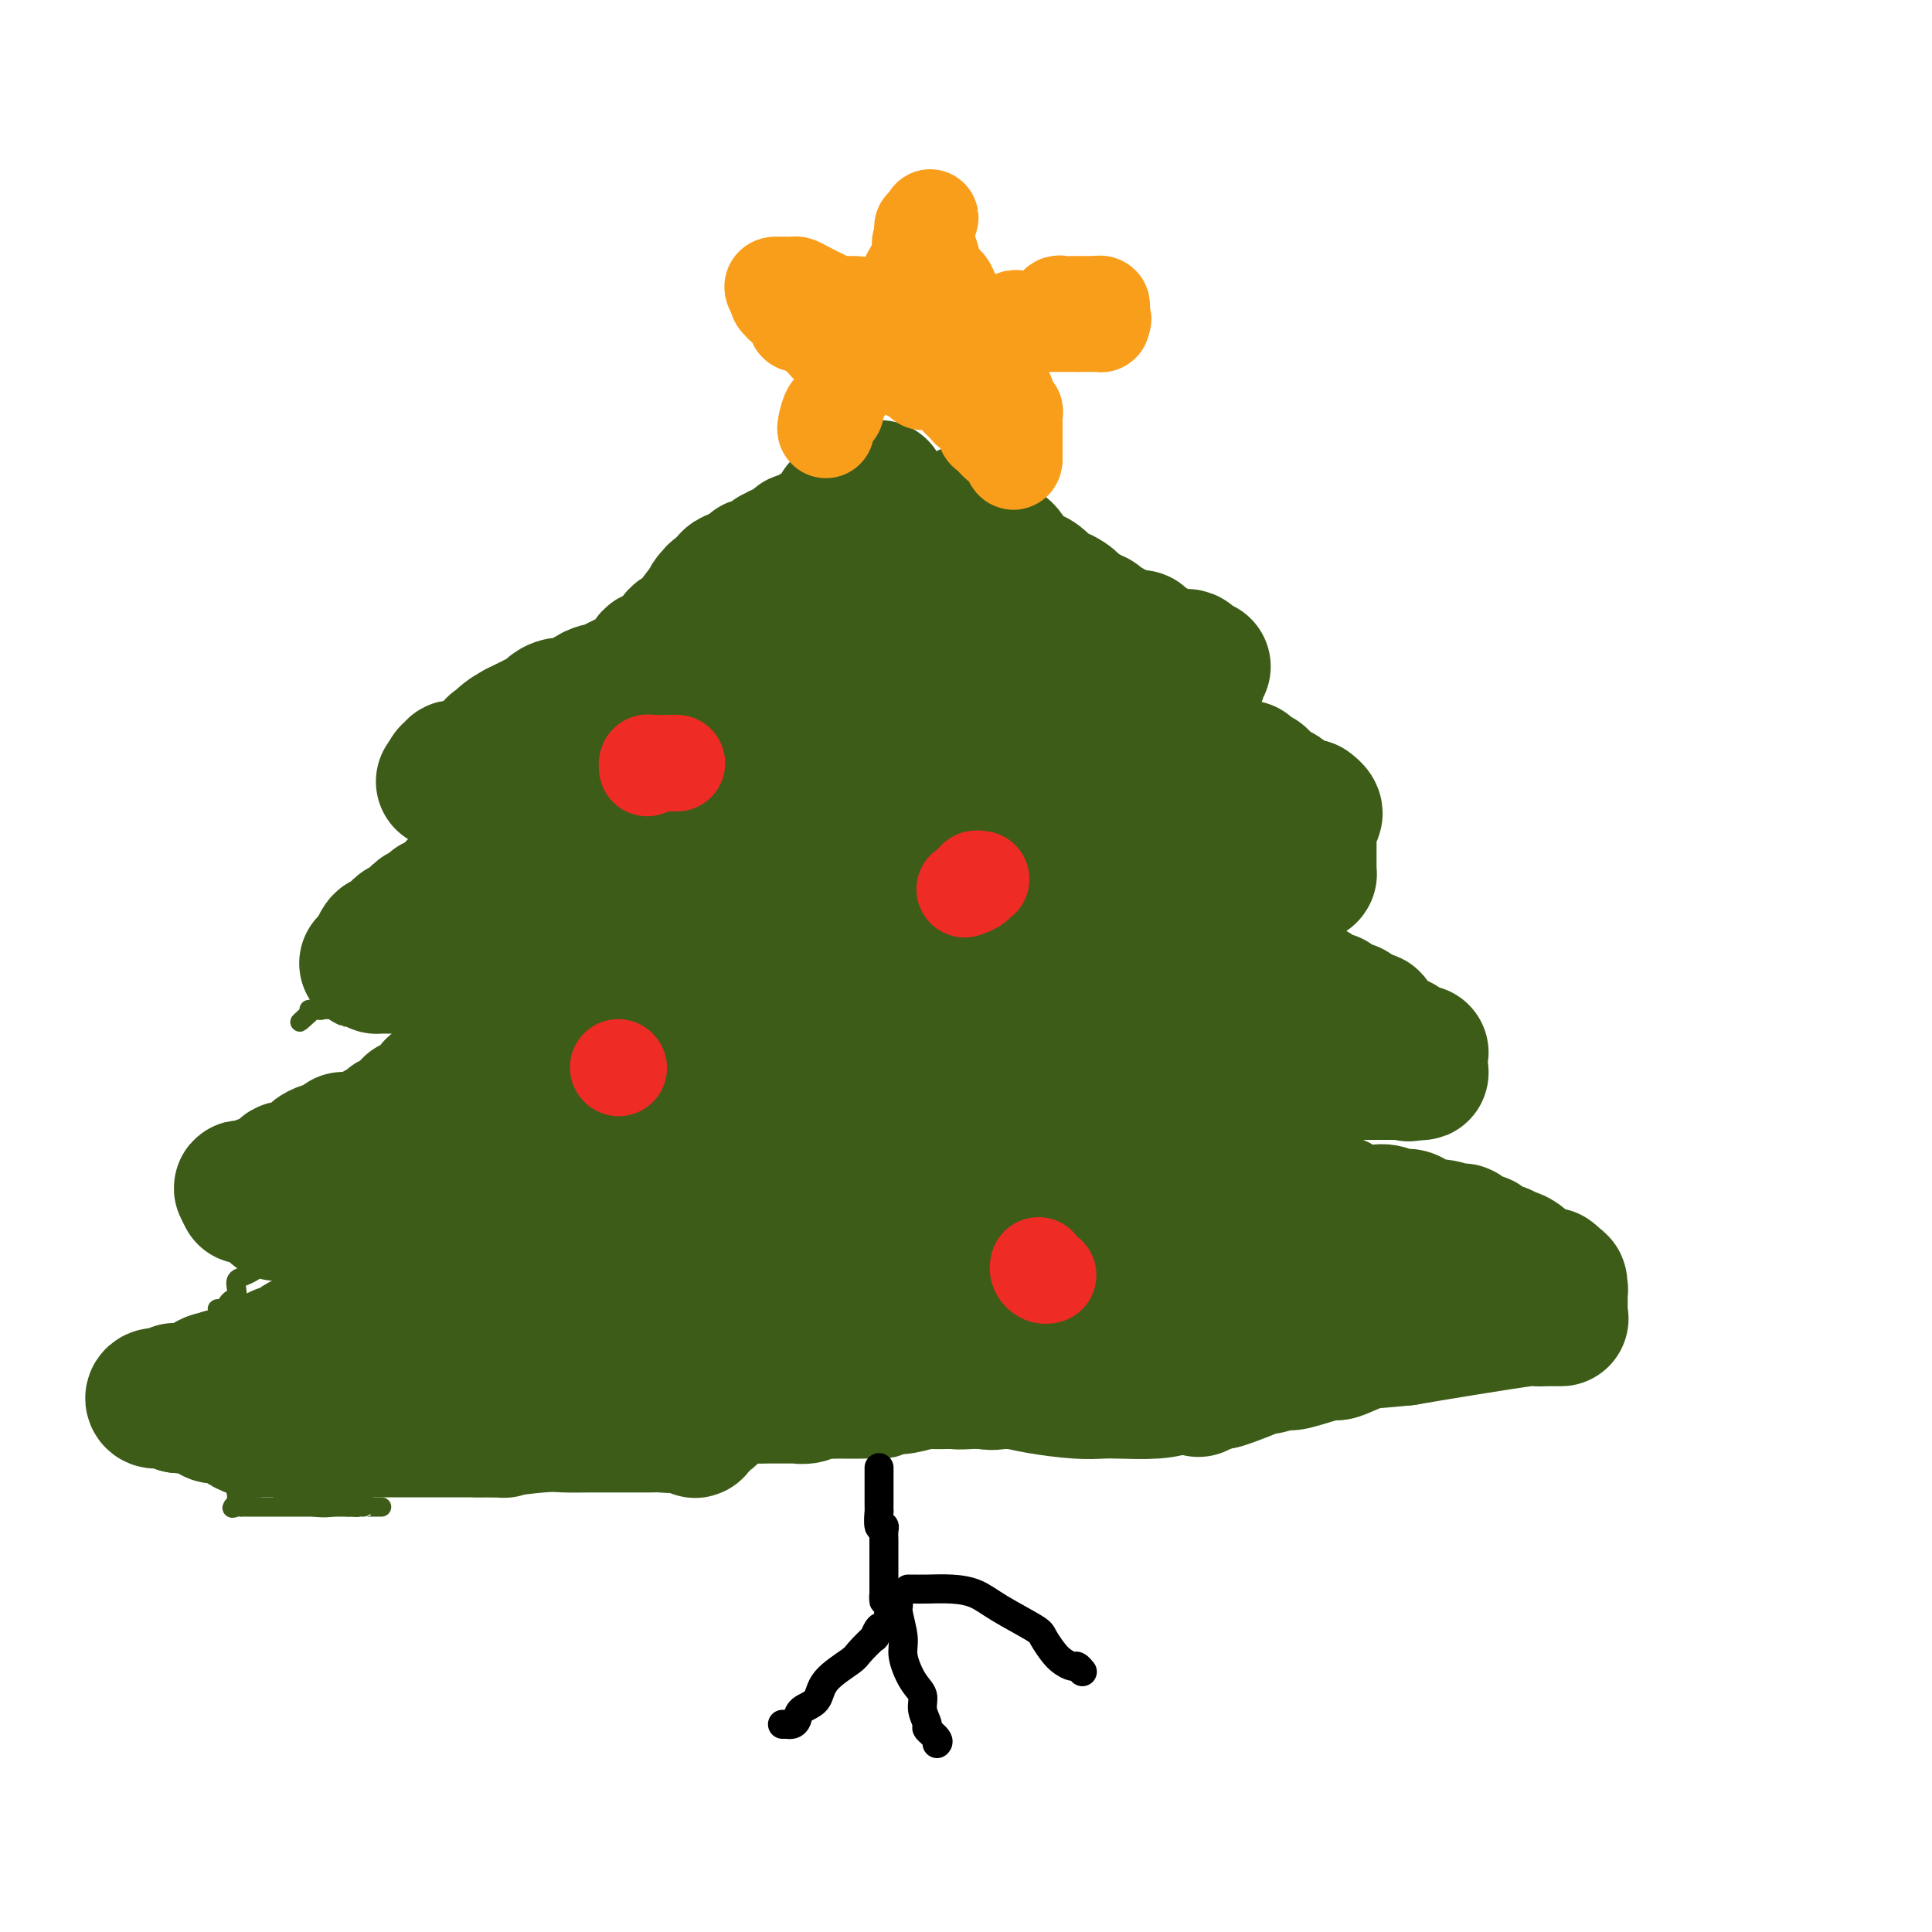 <svg viewBox='0 0 400 400' version='1.1' xmlns='http://www.w3.org/2000/svg' xmlns:xlink='http://www.w3.org/1999/xlink'><g fill='none' stroke='#3D5C18' stroke-width='4' stroke-linecap='round' stroke-linejoin='round'><path d='M178,88c-0.039,0.544 -0.079,1.088 -2,3c-1.921,1.912 -5.724,5.192 -8,7c-2.276,1.808 -3.025,2.144 -5,4c-1.975,1.856 -5.175,5.231 -8,8c-2.825,2.769 -5.274,4.932 -8,7c-2.726,2.068 -5.728,4.040 -9,8c-3.272,3.960 -6.813,9.907 -9,13c-2.187,3.093 -3.018,3.333 -4,4c-0.982,0.667 -2.113,1.762 -3,3c-0.887,1.238 -1.529,2.619 -2,3c-0.471,0.381 -0.771,-0.238 -1,0c-0.229,0.238 -0.387,1.332 -1,2c-0.613,0.668 -1.681,0.911 -2,1c-0.319,0.089 0.110,0.024 0,0c-0.110,-0.024 -0.760,-0.006 -1,0c-0.240,0.006 -0.068,0.002 0,0c0.068,-0.002 0.034,-0.001 0,0'/><path d='M179,91c0.564,0.265 1.128,0.531 2,1c0.872,0.469 2.051,1.142 3,2c0.949,0.858 1.667,1.902 3,3c1.333,1.098 3.280,2.249 4,3c0.720,0.751 0.213,1.103 1,2c0.787,0.897 2.869,2.341 4,3c1.131,0.659 1.311,0.533 2,1c0.689,0.467 1.888,1.528 2,2c0.112,0.472 -0.864,0.355 0,1c0.864,0.645 3.569,2.050 5,3c1.431,0.950 1.587,1.444 2,2c0.413,0.556 1.084,1.175 2,2c0.916,0.825 2.076,1.856 3,3c0.924,1.144 1.613,2.401 2,3c0.387,0.599 0.471,0.542 1,1c0.529,0.458 1.504,1.433 2,2c0.496,0.567 0.513,0.728 1,1c0.487,0.272 1.442,0.655 2,1c0.558,0.345 0.717,0.652 1,1c0.283,0.348 0.688,0.737 1,1c0.312,0.263 0.531,0.399 1,1c0.469,0.601 1.188,1.666 2,2c0.812,0.334 1.719,-0.064 2,0c0.281,0.064 -0.062,0.590 0,1c0.062,0.410 0.531,0.705 1,1'/><path d='M228,134c8.052,6.820 3.681,2.370 2,1c-1.681,-1.370 -0.673,0.339 0,1c0.673,0.661 1.012,0.272 1,0c-0.012,-0.272 -0.373,-0.428 0,0c0.373,0.428 1.481,1.439 2,2c0.519,0.561 0.450,0.672 1,1c0.550,0.328 1.719,0.872 2,1c0.281,0.128 -0.327,-0.162 0,0c0.327,0.162 1.589,0.775 2,1c0.411,0.225 -0.030,0.061 0,0c0.030,-0.061 0.529,-0.018 1,0c0.471,0.018 0.913,0.011 1,0c0.087,-0.011 -0.180,-0.028 0,0c0.180,0.028 0.809,0.099 1,0c0.191,-0.099 -0.054,-0.367 0,0c0.054,0.367 0.406,1.370 1,2c0.594,0.630 1.429,0.887 2,1c0.571,0.113 0.879,0.083 1,0c0.121,-0.083 0.056,-0.218 0,0c-0.056,0.218 -0.102,0.789 0,1c0.102,0.211 0.352,0.061 1,0c0.648,-0.061 1.693,-0.032 2,0c0.307,0.032 -0.125,0.069 0,0c0.125,-0.069 0.807,-0.242 1,0c0.193,0.242 -0.103,0.900 0,1c0.103,0.100 0.605,-0.358 1,0c0.395,0.358 0.684,1.531 1,2c0.316,0.469 0.658,0.235 1,0'/><path d='M252,148c4.041,2.590 2.144,2.066 2,2c-0.144,-0.066 1.464,0.327 2,1c0.536,0.673 0.000,1.626 0,2c-0.000,0.374 0.536,0.168 1,0c0.464,-0.168 0.856,-0.297 1,0c0.144,0.297 0.038,1.022 0,1c-0.038,-0.022 -0.010,-0.789 0,-1c0.010,-0.211 0.003,0.136 0,0c-0.003,-0.136 -0.001,-0.753 0,-1c0.001,-0.247 0.000,-0.123 0,0'/><path d='M116,153c-0.348,0.035 -0.695,0.069 -1,0c-0.305,-0.069 -0.567,-0.242 -1,0c-0.433,0.242 -1.036,0.900 -2,1c-0.964,0.100 -2.289,-0.358 -3,0c-0.711,0.358 -0.807,1.531 -1,2c-0.193,0.469 -0.485,0.235 -1,0c-0.515,-0.235 -1.255,-0.470 -2,0c-0.745,0.470 -1.494,1.646 -2,2c-0.506,0.354 -0.769,-0.113 -1,0c-0.231,0.113 -0.431,0.808 -1,1c-0.569,0.192 -1.507,-0.117 -2,0c-0.493,0.117 -0.541,0.661 -1,1c-0.459,0.339 -1.327,0.472 -2,1c-0.673,0.528 -1.150,1.452 -2,2c-0.850,0.548 -2.074,0.721 -3,1c-0.926,0.279 -1.555,0.663 -2,1c-0.445,0.337 -0.707,0.626 -1,1c-0.293,0.374 -0.617,0.831 -1,1c-0.383,0.169 -0.824,0.048 -1,0c-0.176,-0.048 -0.088,-0.024 0,0'/><path d='M88,171c0.470,0.000 0.941,0.000 1,0c0.059,-0.000 -0.293,-0.000 0,0c0.293,0.000 1.231,0.000 2,0c0.769,-0.000 1.371,-0.000 2,0c0.629,0.000 1.287,0.000 2,0c0.713,-0.000 1.481,-0.000 3,0c1.519,0.000 3.790,0.000 5,0c1.210,-0.000 1.361,-0.000 2,0c0.639,0.000 1.768,0.000 3,0c1.232,-0.000 2.568,-0.000 3,0c0.432,0.000 -0.039,0.000 0,0c0.039,-0.000 0.587,-0.001 1,0c0.413,0.001 0.692,0.004 1,0c0.308,-0.004 0.644,-0.015 1,0c0.356,0.015 0.731,0.057 1,0c0.269,-0.057 0.433,-0.211 0,0c-0.433,0.211 -1.463,0.788 -2,1c-0.537,0.212 -0.582,0.061 -1,0c-0.418,-0.061 -1.209,-0.030 -2,0'/><path d='M110,172c-0.721,0.113 -0.525,-0.106 -1,0c-0.475,0.106 -1.622,0.536 -2,1c-0.378,0.464 0.014,0.961 0,1c-0.014,0.039 -0.435,-0.382 -1,0c-0.565,0.382 -1.273,1.565 -2,2c-0.727,0.435 -1.471,0.121 -2,0c-0.529,-0.121 -0.841,-0.050 -1,0c-0.159,0.050 -0.163,0.079 -1,1c-0.837,0.921 -2.505,2.733 -4,4c-1.495,1.267 -2.817,1.988 -4,3c-1.183,1.012 -2.228,2.316 -3,3c-0.772,0.684 -1.269,0.749 -2,2c-0.731,1.251 -1.694,3.687 -3,5c-1.306,1.313 -2.956,1.503 -4,2c-1.044,0.497 -1.483,1.302 -2,2c-0.517,0.698 -1.112,1.291 -2,2c-0.888,0.709 -2.070,1.535 -3,2c-0.930,0.465 -1.607,0.569 -2,1c-0.393,0.431 -0.501,1.190 -1,2c-0.499,0.810 -1.390,1.671 -2,2c-0.610,0.329 -0.938,0.127 -1,0c-0.062,-0.127 0.144,-0.178 0,0c-0.144,0.178 -0.636,0.584 -1,1c-0.364,0.416 -0.598,0.843 -1,1c-0.402,0.157 -0.972,0.045 -1,0c-0.028,-0.045 0.486,-0.022 1,0'/><path d='M65,209c-5.612,5.105 -1.644,1.368 0,0c1.644,-1.368 0.962,-0.367 1,0c0.038,0.367 0.796,0.098 1,0c0.204,-0.098 -0.148,-0.026 0,0c0.148,0.026 0.794,0.007 1,0c0.206,-0.007 -0.030,-0.002 0,0c0.030,0.002 0.326,0.001 1,0c0.674,-0.001 1.725,-0.000 2,0c0.275,0.000 -0.227,0.000 0,0c0.227,-0.000 1.185,-0.000 2,0c0.815,0.000 1.489,0.000 2,0c0.511,-0.000 0.859,-0.000 1,0c0.141,0.000 0.074,0.000 0,0c-0.074,-0.000 -0.157,-0.000 0,0c0.157,0.000 0.552,0.000 1,0c0.448,-0.000 0.948,-0.001 1,0c0.052,0.001 -0.345,0.004 0,0c0.345,-0.004 1.431,-0.016 2,0c0.569,0.016 0.622,0.061 1,0c0.378,-0.061 1.080,-0.226 2,0c0.920,0.226 2.057,0.845 3,1c0.943,0.155 1.691,-0.155 3,0c1.309,0.155 3.180,0.774 4,1c0.820,0.226 0.590,0.061 1,0c0.410,-0.061 1.460,-0.016 2,0c0.540,0.016 0.568,0.004 1,0c0.432,-0.004 1.266,-0.001 2,0c0.734,0.001 1.367,0.001 2,0'/><path d='M101,211c5.667,0.309 1.833,0.083 1,0c-0.833,-0.083 1.335,-0.022 2,0c0.665,0.022 -0.174,0.006 0,0c0.174,-0.006 1.361,-0.002 2,0c0.639,0.002 0.730,0.000 1,0c0.270,-0.000 0.721,-0.000 1,0c0.279,0.000 0.388,0.000 1,0c0.612,-0.000 1.727,-0.000 2,0c0.273,0.000 -0.296,0.000 0,0c0.296,-0.000 1.456,-0.000 2,0c0.544,0.000 0.471,0.000 1,0c0.529,-0.000 1.658,-0.001 2,0c0.342,0.001 -0.105,0.003 0,0c0.105,-0.003 0.761,-0.011 1,0c0.239,0.011 0.060,0.039 0,0c-0.060,-0.039 -0.001,-0.146 0,0c0.001,0.146 -0.055,0.546 0,1c0.055,0.454 0.220,0.961 0,1c-0.220,0.039 -0.824,-0.389 -1,0c-0.176,0.389 0.075,1.595 0,2c-0.075,0.405 -0.476,0.009 -1,0c-0.524,-0.009 -1.171,0.369 -2,1c-0.829,0.631 -1.838,1.516 -2,2c-0.162,0.484 0.525,0.567 0,1c-0.525,0.433 -2.263,1.217 -4,2'/><path d='M107,221c-1.522,2.100 -0.326,2.350 -1,3c-0.674,0.650 -3.218,1.701 -5,3c-1.782,1.299 -2.801,2.847 -4,4c-1.199,1.153 -2.579,1.912 -4,3c-1.421,1.088 -2.882,2.504 -5,4c-2.118,1.496 -4.893,3.073 -7,4c-2.107,0.927 -3.548,1.203 -5,2c-1.452,0.797 -2.917,2.115 -4,3c-1.083,0.885 -1.786,1.337 -3,2c-1.214,0.663 -2.940,1.538 -4,2c-1.060,0.462 -1.453,0.513 -2,1c-0.547,0.487 -1.246,1.411 -2,2c-0.754,0.589 -1.562,0.843 -2,1c-0.438,0.157 -0.505,0.217 -1,1c-0.495,0.783 -1.418,2.289 -2,3c-0.582,0.711 -0.821,0.627 -1,1c-0.179,0.373 -0.296,1.204 -1,2c-0.704,0.796 -1.995,1.557 -3,2c-1.005,0.443 -1.723,0.568 -2,1c-0.277,0.432 -0.112,1.173 0,2c0.112,0.827 0.171,1.742 0,2c-0.171,0.258 -0.572,-0.141 -1,0c-0.428,0.141 -0.883,0.822 -1,1c-0.117,0.178 0.103,-0.148 0,0c-0.103,0.148 -0.528,0.771 -1,1c-0.472,0.229 -0.992,0.066 -1,0c-0.008,-0.066 0.496,-0.033 1,0'/><path d='M46,271c-1.521,2.316 0.676,0.607 2,0c1.324,-0.607 1.773,-0.110 2,0c0.227,0.110 0.231,-0.167 1,0c0.769,0.167 2.303,0.777 3,1c0.697,0.223 0.559,0.060 1,0c0.441,-0.060 1.462,-0.016 2,0c0.538,0.016 0.592,0.004 1,0c0.408,-0.004 1.170,-0.001 2,0c0.830,0.001 1.728,0.000 2,0c0.272,-0.000 -0.082,-0.000 0,0c0.082,0.000 0.600,0.000 1,0c0.400,-0.000 0.683,-0.000 1,0c0.317,0.000 0.666,0.000 1,0c0.334,-0.000 0.651,-0.000 1,0c0.349,0.000 0.730,0.000 1,0c0.270,-0.000 0.429,-0.000 1,0c0.571,0.000 1.556,0.000 2,0c0.444,-0.000 0.349,-0.000 1,0c0.651,0.000 2.047,0.000 3,0c0.953,-0.000 1.461,-0.000 2,0c0.539,0.000 1.107,0.000 2,0c0.893,-0.000 2.109,-0.000 3,0c0.891,0.000 1.456,0.000 2,0c0.544,-0.000 1.066,-0.000 2,0c0.934,0.000 2.281,0.001 3,0c0.719,-0.001 0.812,-0.003 1,0c0.188,0.003 0.473,0.012 1,0c0.527,-0.012 1.296,-0.044 2,0c0.704,0.044 1.343,0.166 2,0c0.657,-0.166 1.330,-0.619 2,-1c0.670,-0.381 1.335,-0.691 2,-1'/><path d='M98,270c8.416,-0.094 3.454,0.171 2,0c-1.454,-0.171 0.598,-0.778 2,-1c1.402,-0.222 2.154,-0.060 3,0c0.846,0.060 1.786,0.016 2,0c0.214,-0.016 -0.296,-0.004 0,0c0.296,0.004 1.400,0.001 2,0c0.600,-0.001 0.697,-0.000 1,0c0.303,0.000 0.813,0.000 1,0c0.187,-0.000 0.050,-0.000 0,0c-0.050,0.000 -0.014,0.000 0,0c0.014,-0.000 0.007,-0.000 0,0'/><path d='M111,269c1.980,0.029 0.432,0.600 0,1c-0.432,0.400 0.254,0.628 0,1c-0.254,0.372 -1.446,0.887 -2,1c-0.554,0.113 -0.468,-0.176 -1,0c-0.532,0.176 -1.681,0.817 -2,1c-0.319,0.183 0.191,-0.092 0,0c-0.191,0.092 -1.083,0.550 -2,1c-0.917,0.450 -1.859,0.890 -2,1c-0.141,0.110 0.519,-0.111 0,0c-0.519,0.111 -2.218,0.555 -3,1c-0.782,0.445 -0.646,0.893 -1,1c-0.354,0.107 -1.198,-0.126 -2,0c-0.802,0.126 -1.562,0.611 -2,1c-0.438,0.389 -0.554,0.680 -1,1c-0.446,0.320 -1.222,0.667 -2,1c-0.778,0.333 -1.559,0.652 -2,1c-0.441,0.348 -0.544,0.725 -1,1c-0.456,0.275 -1.265,0.449 -2,1c-0.735,0.551 -1.394,1.481 -2,2c-0.606,0.519 -1.158,0.628 -2,1c-0.842,0.372 -1.974,1.006 -3,2c-1.026,0.994 -1.948,2.346 -3,3c-1.052,0.654 -2.235,0.609 -3,1c-0.765,0.391 -1.112,1.218 -2,2c-0.888,0.782 -2.318,1.520 -3,2c-0.682,0.480 -0.617,0.702 -1,1c-0.383,0.298 -1.216,0.671 -2,1c-0.784,0.329 -1.519,0.614 -2,1c-0.481,0.386 -0.706,0.873 -1,1c-0.294,0.127 -0.655,-0.107 -1,0c-0.345,0.107 -0.672,0.553 -1,1'/><path d='M60,301c-8.052,4.901 -2.681,1.155 -1,0c1.681,-1.155 -0.328,0.282 -1,1c-0.672,0.718 -0.009,0.717 0,1c0.009,0.283 -0.638,0.850 -1,1c-0.362,0.150 -0.439,-0.119 -1,0c-0.561,0.119 -1.605,0.624 -2,1c-0.395,0.376 -0.142,0.621 0,1c0.142,0.379 0.174,0.890 0,1c-0.174,0.110 -0.553,-0.181 -1,0c-0.447,0.181 -0.961,0.833 -1,1c-0.039,0.167 0.396,-0.152 0,0c-0.396,0.152 -1.623,0.776 -2,1c-0.377,0.224 0.095,0.050 0,0c-0.095,-0.050 -0.758,0.025 -1,0c-0.242,-0.025 -0.065,-0.151 0,0c0.065,0.151 0.017,0.579 0,1c-0.017,0.421 -0.005,0.835 0,1c0.005,0.165 0.002,0.083 0,0'/><path d='M49,311c-1.766,1.774 -0.680,1.207 0,1c0.680,-0.207 0.956,-0.056 1,0c0.044,0.056 -0.142,0.015 0,0c0.142,-0.015 0.613,-0.004 1,0c0.387,0.004 0.691,0.001 1,0c0.309,-0.001 0.622,-0.000 1,0c0.378,0.000 0.822,0.000 1,0c0.178,-0.000 0.089,-0.000 0,0c-0.089,0.000 -0.177,0.000 0,0c0.177,-0.000 0.620,-0.000 1,0c0.380,0.000 0.697,0.000 1,0c0.303,-0.000 0.592,-0.000 1,0c0.408,0.000 0.935,0.000 1,0c0.065,-0.000 -0.334,-0.000 0,0c0.334,0.000 1.399,0.000 2,0c0.601,-0.000 0.738,-0.000 1,0c0.262,0.000 0.648,0.000 1,0c0.352,-0.000 0.672,-0.000 1,0c0.328,0.000 0.666,0.000 1,0c0.334,-0.000 0.663,-0.000 1,0c0.337,0.000 0.680,0.000 1,0c0.320,-0.000 0.615,-0.000 1,0c0.385,0.000 0.860,0.000 1,0c0.140,-0.000 -0.054,0.000 0,0c0.054,0.000 0.357,0.000 1,0c0.643,0.000 1.626,0.000 2,0c0.374,0.000 0.139,0.000 0,0c-0.139,0.000 -0.183,0.000 0,0c0.183,0.000 0.591,0.000 1,0'/><path d='M72,312c3.660,0.155 1.309,0.041 1,0c-0.309,-0.041 1.424,-0.011 2,0c0.576,0.011 -0.004,0.003 0,0c0.004,-0.003 0.593,-0.001 1,0c0.407,0.001 0.631,0.000 1,0c0.369,-0.000 0.882,-0.000 1,0c0.118,0.000 -0.161,0.000 0,0c0.161,-0.000 0.760,-0.000 1,0c0.240,0.000 0.120,0.000 0,0'/></g>
<g fill='none' stroke='#3D5C18' stroke-width='28' stroke-linecap='round' stroke-linejoin='round'><path d='M182,101c0.119,-0.009 0.238,-0.017 0,0c-0.238,0.017 -0.833,0.061 -1,0c-0.167,-0.061 0.095,-0.227 0,0c-0.095,0.227 -0.546,0.848 -1,1c-0.454,0.152 -0.909,-0.166 -1,0c-0.091,0.166 0.184,0.815 0,1c-0.184,0.185 -0.827,-0.095 -1,0c-0.173,0.095 0.125,0.564 0,1c-0.125,0.436 -0.674,0.838 -1,1c-0.326,0.162 -0.430,0.085 -1,0c-0.570,-0.085 -1.606,-0.176 -2,0c-0.394,0.176 -0.147,0.620 0,1c0.147,0.380 0.194,0.694 0,1c-0.194,0.306 -0.628,0.602 -1,1c-0.372,0.398 -0.681,0.899 -1,1c-0.319,0.101 -0.649,-0.197 -1,0c-0.351,0.197 -0.724,0.888 -1,1c-0.276,0.112 -0.454,-0.354 -1,0c-0.546,0.354 -1.458,1.530 -2,2c-0.542,0.470 -0.713,0.235 -1,0c-0.287,-0.235 -0.688,-0.472 -1,0c-0.312,0.472 -0.534,1.651 -1,2c-0.466,0.349 -1.175,-0.132 -2,0c-0.825,0.132 -1.765,0.878 -2,1c-0.235,0.122 0.236,-0.380 0,0c-0.236,0.380 -1.179,1.641 -2,2c-0.821,0.359 -1.520,-0.183 -2,0c-0.480,0.183 -0.740,1.092 -1,2'/><path d='M155,119c-4.522,3.062 -2.328,1.716 -2,1c0.328,-0.716 -1.210,-0.804 -2,0c-0.790,0.804 -0.832,2.499 -1,3c-0.168,0.501 -0.464,-0.192 -1,0c-0.536,0.192 -1.313,1.267 -2,2c-0.687,0.733 -1.283,1.122 -2,2c-0.717,0.878 -1.554,2.244 -2,3c-0.446,0.756 -0.500,0.900 -1,1c-0.500,0.100 -1.447,0.154 -2,1c-0.553,0.846 -0.712,2.482 -1,3c-0.288,0.518 -0.706,-0.083 -1,0c-0.294,0.083 -0.463,0.848 -1,1c-0.537,0.152 -1.442,-0.310 -2,0c-0.558,0.310 -0.768,1.392 -1,2c-0.232,0.608 -0.486,0.741 -1,1c-0.514,0.259 -1.288,0.643 -2,1c-0.712,0.357 -1.362,0.687 -2,1c-0.638,0.313 -1.265,0.608 -2,1c-0.735,0.392 -1.579,0.879 -2,1c-0.421,0.121 -0.420,-0.126 -1,0c-0.580,0.126 -1.742,0.625 -2,1c-0.258,0.375 0.388,0.625 0,1c-0.388,0.375 -1.811,0.875 -3,1c-1.189,0.125 -2.145,-0.125 -3,0c-0.855,0.125 -1.610,0.626 -2,1c-0.390,0.374 -0.415,0.621 -1,1c-0.585,0.379 -1.731,0.889 -2,1c-0.269,0.111 0.340,-0.176 0,0c-0.340,0.176 -1.630,0.817 -2,1c-0.370,0.183 0.180,-0.090 0,0c-0.180,0.090 -1.090,0.545 -2,1'/><path d='M107,151c-4.901,2.719 -1.155,1.517 0,1c1.155,-0.517 -0.282,-0.350 -1,0c-0.718,0.350 -0.718,0.881 -1,1c-0.282,0.119 -0.845,-0.174 -1,0c-0.155,0.174 0.098,0.815 0,1c-0.098,0.185 -0.546,-0.087 -1,0c-0.454,0.087 -0.913,0.531 -1,1c-0.087,0.469 0.199,0.962 0,1c-0.199,0.038 -0.883,-0.378 -1,0c-0.117,0.378 0.334,1.552 0,2c-0.334,0.448 -1.452,0.172 -2,0c-0.548,-0.172 -0.525,-0.238 -1,0c-0.475,0.238 -1.447,0.782 -2,1c-0.553,0.218 -0.688,0.110 -1,0c-0.312,-0.110 -0.802,-0.223 -1,0c-0.198,0.223 -0.105,0.781 0,1c0.105,0.219 0.220,0.097 0,0c-0.220,-0.097 -0.777,-0.171 -1,0c-0.223,0.171 -0.111,0.585 0,1'/><path d='M93,161c-2.215,1.563 -0.753,0.471 0,0c0.753,-0.471 0.798,-0.323 1,0c0.202,0.323 0.563,0.819 1,1c0.437,0.181 0.952,0.046 1,0c0.048,-0.046 -0.369,-0.002 0,0c0.369,0.002 1.525,-0.038 2,0c0.475,0.038 0.269,0.154 0,0c-0.269,-0.154 -0.602,-0.577 0,-1c0.602,-0.423 2.140,-0.845 3,-1c0.860,-0.155 1.042,-0.041 1,0c-0.042,0.041 -0.307,0.011 0,0c0.307,-0.011 1.185,-0.003 2,0c0.815,0.003 1.567,0.001 2,0c0.433,-0.001 0.549,-0.000 1,0c0.451,0.000 1.238,0.000 2,0c0.762,-0.000 1.498,-0.000 2,0c0.502,0.000 0.768,0.000 1,0c0.232,-0.000 0.429,-0.000 1,0c0.571,0.000 1.517,0.000 2,0c0.483,-0.000 0.505,-0.000 1,0c0.495,0.000 1.464,0.000 2,0c0.536,-0.000 0.641,-0.000 1,0c0.359,0.000 0.974,0.000 1,0c0.026,-0.000 -0.536,-0.000 0,0c0.536,0.000 2.171,0.000 3,0c0.829,-0.000 0.853,-0.000 1,0c0.147,0.000 0.418,0.000 1,0c0.582,-0.000 1.476,-0.000 2,0c0.524,0.000 0.680,0.000 1,0c0.320,-0.000 0.806,-0.000 1,0c0.194,0.000 0.097,0.000 0,0'/><path d='M129,160c5.796,-0.203 2.285,-0.212 1,0c-1.285,0.212 -0.344,0.644 0,1c0.344,0.356 0.092,0.634 0,1c-0.092,0.366 -0.024,0.819 0,1c0.024,0.181 0.004,0.091 0,0c-0.004,-0.091 0.009,-0.183 0,0c-0.009,0.183 -0.040,0.641 0,1c0.040,0.359 0.151,0.617 0,1c-0.151,0.383 -0.565,0.890 -1,1c-0.435,0.110 -0.891,-0.176 -1,0c-0.109,0.176 0.129,0.816 0,1c-0.129,0.184 -0.626,-0.088 -1,0c-0.374,0.088 -0.627,0.535 -1,1c-0.373,0.465 -0.867,0.947 -1,1c-0.133,0.053 0.095,-0.323 0,0c-0.095,0.323 -0.512,1.344 -1,2c-0.488,0.656 -1.047,0.945 -2,1c-0.953,0.055 -2.299,-0.126 -3,0c-0.701,0.126 -0.755,0.560 -1,1c-0.245,0.440 -0.681,0.888 -1,1c-0.319,0.112 -0.522,-0.110 -1,0c-0.478,0.110 -1.231,0.554 -2,1c-0.769,0.446 -1.553,0.894 -2,1c-0.447,0.106 -0.556,-0.129 -1,0c-0.444,0.129 -1.222,0.622 -2,1c-0.778,0.378 -1.556,0.640 -2,1c-0.444,0.360 -0.556,0.817 -1,1c-0.444,0.183 -1.222,0.091 -2,0'/><path d='M104,179c-3.256,1.255 -1.397,0.393 -1,0c0.397,-0.393 -0.667,-0.316 -1,0c-0.333,0.316 0.066,0.872 0,1c-0.066,0.128 -0.598,-0.173 -1,0c-0.402,0.173 -0.676,0.820 -1,1c-0.324,0.180 -0.698,-0.108 -1,0c-0.302,0.108 -0.531,0.611 -1,1c-0.469,0.389 -1.176,0.664 -2,1c-0.824,0.336 -1.764,0.734 -2,1c-0.236,0.266 0.231,0.400 0,1c-0.231,0.600 -1.161,1.666 -2,2c-0.839,0.334 -1.588,-0.066 -2,0c-0.412,0.066 -0.486,0.596 -1,1c-0.514,0.404 -1.466,0.682 -2,1c-0.534,0.318 -0.650,0.676 -1,1c-0.350,0.324 -0.934,0.612 -1,1c-0.066,0.388 0.385,0.875 0,1c-0.385,0.125 -1.605,-0.111 -2,0c-0.395,0.111 0.034,0.569 0,1c-0.034,0.431 -0.530,0.834 -1,1c-0.470,0.166 -0.913,0.095 -1,0c-0.087,-0.095 0.183,-0.214 0,0c-0.183,0.214 -0.820,0.760 -1,1c-0.180,0.240 0.095,0.173 0,0c-0.095,-0.173 -0.561,-0.452 -1,0c-0.439,0.452 -0.850,1.637 -1,2c-0.150,0.363 -0.041,-0.095 0,0c0.041,0.095 0.012,0.741 0,1c-0.012,0.259 -0.006,0.129 0,0'/><path d='M78,198c-4.021,2.895 -1.075,0.632 0,0c1.075,-0.632 0.278,0.367 0,1c-0.278,0.633 -0.037,0.902 0,1c0.037,0.098 -0.129,0.026 0,0c0.129,-0.026 0.555,-0.007 1,0c0.445,0.007 0.911,0.002 1,0c0.089,-0.002 -0.198,-0.001 0,0c0.198,0.001 0.880,0.000 1,0c0.120,-0.000 -0.321,-0.000 0,0c0.321,0.000 1.406,0.000 2,0c0.594,-0.000 0.698,-0.000 1,0c0.302,0.000 0.802,0.000 1,0c0.198,-0.000 0.095,-0.001 0,0c-0.095,0.001 -0.180,0.002 0,0c0.180,-0.002 0.626,-0.008 1,0c0.374,0.008 0.678,0.030 1,0c0.322,-0.030 0.663,-0.113 1,0c0.337,0.113 0.669,0.423 1,0c0.331,-0.423 0.662,-1.577 1,-2c0.338,-0.423 0.682,-0.113 1,0c0.318,0.113 0.610,0.030 1,0c0.390,-0.030 0.878,-0.008 1,0c0.122,0.008 -0.121,0.002 0,0c0.121,-0.002 0.606,-0.001 1,0c0.394,0.001 0.697,0.000 1,0'/><path d='M95,198c3.031,0.000 2.108,0.000 2,0c-0.108,0.000 0.600,-0.000 1,0c0.400,0.000 0.492,0.000 1,0c0.508,-0.000 1.434,-0.000 2,0c0.566,0.000 0.774,0.000 1,0c0.226,-0.000 0.469,-0.000 1,0c0.531,0.000 1.349,0.000 2,0c0.651,-0.000 1.133,-0.000 2,0c0.867,0.000 2.119,0.000 3,0c0.881,-0.000 1.393,-0.000 2,0c0.607,0.000 1.310,0.000 2,0c0.690,-0.000 1.368,-0.000 2,0c0.632,0.000 1.220,0.000 2,0c0.780,-0.000 1.754,-0.000 2,0c0.246,0.000 -0.236,0.000 0,0c0.236,-0.000 1.191,-0.000 2,0c0.809,0.000 1.474,0.000 2,0c0.526,-0.000 0.914,-0.000 1,0c0.086,0.000 -0.131,0.000 0,0c0.131,-0.000 0.609,-0.001 1,0c0.391,0.001 0.693,0.003 1,0c0.307,-0.003 0.618,-0.011 1,0c0.382,0.011 0.834,0.040 1,0c0.166,-0.040 0.044,-0.149 0,0c-0.044,0.149 -0.012,0.555 0,1c0.012,0.445 0.003,0.927 0,1c-0.003,0.073 -0.001,-0.265 0,0c0.001,0.265 0.000,1.132 0,2'/><path d='M129,202c-0.008,0.555 -0.528,-0.059 -1,0c-0.472,0.059 -0.896,0.789 -1,1c-0.104,0.211 0.113,-0.097 0,0c-0.113,0.097 -0.555,0.601 -1,1c-0.445,0.399 -0.894,0.694 -1,1c-0.106,0.306 0.131,0.622 0,1c-0.131,0.378 -0.631,0.817 -1,1c-0.369,0.183 -0.609,0.108 -1,0c-0.391,-0.108 -0.935,-0.249 -1,0c-0.065,0.249 0.348,0.890 0,1c-0.348,0.110 -1.456,-0.310 -2,0c-0.544,0.310 -0.525,1.350 -1,2c-0.475,0.650 -1.444,0.910 -2,1c-0.556,0.090 -0.698,0.009 -1,0c-0.302,-0.009 -0.765,0.054 -1,0c-0.235,-0.054 -0.243,-0.224 -1,0c-0.757,0.224 -2.263,0.843 -3,1c-0.737,0.157 -0.703,-0.146 -1,0c-0.297,0.146 -0.924,0.742 -1,1c-0.076,0.258 0.398,0.178 0,0c-0.398,-0.178 -1.670,-0.454 -2,0c-0.330,0.454 0.280,1.637 0,2c-0.280,0.363 -1.451,-0.096 -2,0c-0.549,0.096 -0.474,0.745 -1,1c-0.526,0.255 -1.651,0.114 -2,0c-0.349,-0.114 0.078,-0.202 0,0c-0.078,0.202 -0.660,0.693 -1,1c-0.340,0.307 -0.438,0.429 -1,1c-0.562,0.571 -1.589,1.592 -2,2c-0.411,0.408 -0.205,0.204 0,0'/><path d='M98,220c-5.202,2.736 -2.706,0.578 -2,0c0.706,-0.578 -0.379,0.426 -1,1c-0.621,0.574 -0.778,0.717 -1,1c-0.222,0.283 -0.510,0.705 -1,1c-0.490,0.295 -1.183,0.461 -2,1c-0.817,0.539 -1.758,1.449 -2,2c-0.242,0.551 0.217,0.743 0,1c-0.217,0.257 -1.108,0.579 -2,1c-0.892,0.421 -1.784,0.939 -2,1c-0.216,0.061 0.243,-0.337 0,0c-0.243,0.337 -1.189,1.410 -2,2c-0.811,0.590 -1.489,0.698 -2,1c-0.511,0.302 -0.857,0.797 -1,1c-0.143,0.203 -0.085,0.115 0,0c0.085,-0.115 0.195,-0.255 0,0c-0.195,0.255 -0.696,0.905 -1,1c-0.304,0.095 -0.410,-0.367 -1,0c-0.590,0.367 -1.665,1.562 -2,2c-0.335,0.438 0.069,0.117 0,0c-0.069,-0.117 -0.610,-0.031 -1,0c-0.390,0.031 -0.630,0.008 -1,0c-0.370,-0.008 -0.870,-0.002 -1,0c-0.130,0.002 0.109,-0.000 0,0c-0.109,0.000 -0.568,0.003 -1,0c-0.432,-0.003 -0.837,-0.011 -1,0c-0.163,0.011 -0.082,0.041 0,0c0.082,-0.041 0.166,-0.155 0,0c-0.166,0.155 -0.583,0.577 -1,1'/><path d='M70,237c-4.187,2.880 -0.656,1.579 0,1c0.656,-0.579 -1.565,-0.436 -3,0c-1.435,0.436 -2.085,1.164 -3,2c-0.915,0.836 -2.095,1.779 -3,2c-0.905,0.221 -1.534,-0.281 -2,0c-0.466,0.281 -0.770,1.343 -1,2c-0.230,0.657 -0.388,0.908 -1,1c-0.612,0.092 -1.680,0.024 -2,0c-0.320,-0.024 0.108,-0.003 0,0c-0.108,0.003 -0.751,-0.013 -1,0c-0.249,0.013 -0.105,0.056 0,0c0.105,-0.056 0.169,-0.211 0,0c-0.169,0.211 -0.572,0.788 -1,1c-0.428,0.212 -0.882,0.061 -1,0c-0.118,-0.061 0.101,-0.030 0,0c-0.101,0.030 -0.522,0.060 -1,0c-0.478,-0.060 -1.013,-0.208 -1,0c0.013,0.208 0.575,0.774 1,1c0.425,0.226 0.712,0.113 1,0'/><path d='M52,247c-2.606,1.505 -0.121,0.267 1,0c1.121,-0.267 0.879,0.436 1,1c0.121,0.564 0.605,0.988 1,1c0.395,0.012 0.702,-0.389 1,0c0.298,0.389 0.587,1.568 1,2c0.413,0.432 0.951,0.116 1,0c0.049,-0.116 -0.389,-0.031 0,0c0.389,0.031 1.606,0.008 2,0c0.394,-0.008 -0.035,-0.002 0,0c0.035,0.002 0.534,0.000 1,0c0.466,-0.000 0.899,0.002 1,0c0.101,-0.002 -0.131,-0.008 0,0c0.131,0.008 0.626,0.030 1,0c0.374,-0.030 0.626,-0.114 1,0c0.374,0.114 0.871,0.424 1,0c0.129,-0.424 -0.109,-1.581 0,-2c0.109,-0.419 0.564,-0.098 1,0c0.436,0.098 0.852,-0.027 1,0c0.148,0.027 0.028,0.204 0,0c-0.028,-0.204 0.034,-0.791 0,-1c-0.034,-0.209 -0.166,-0.042 0,0c0.166,0.042 0.628,-0.042 1,0c0.372,0.042 0.652,0.208 1,0c0.348,-0.208 0.764,-0.792 1,-1c0.236,-0.208 0.294,-0.042 1,0c0.706,0.042 2.062,-0.041 3,0c0.938,0.041 1.459,0.207 2,0c0.541,-0.207 1.104,-0.788 2,-1c0.896,-0.212 2.126,-0.057 3,0c0.874,0.057 1.393,0.016 2,0c0.607,-0.016 1.304,-0.008 2,0'/><path d='M85,246c3.522,-0.774 1.328,-0.207 1,0c-0.328,0.207 1.212,0.056 2,0c0.788,-0.056 0.826,-0.015 1,0c0.174,0.015 0.484,0.004 1,0c0.516,-0.004 1.237,-0.001 2,0c0.763,0.001 1.569,0.000 2,0c0.431,-0.000 0.487,-0.000 1,0c0.513,0.000 1.485,0.000 2,0c0.515,-0.000 0.575,-0.000 1,0c0.425,0.000 1.216,0.000 2,0c0.784,-0.000 1.561,-0.000 2,0c0.439,0.000 0.541,0.000 1,0c0.459,-0.000 1.274,-0.000 2,0c0.726,0.000 1.364,0.000 2,0c0.636,-0.000 1.271,-0.000 2,0c0.729,0.000 1.551,0.000 2,0c0.449,-0.000 0.524,-0.000 1,0c0.476,0.000 1.352,0.000 2,0c0.648,-0.000 1.066,-0.000 2,0c0.934,0.000 2.383,0.000 3,0c0.617,-0.000 0.403,-0.000 1,0c0.597,0.000 2.005,0.000 3,0c0.995,-0.000 1.577,-0.000 2,0c0.423,0.000 0.688,0.000 1,0c0.312,0.000 0.672,0.000 1,0c0.328,0.000 0.624,0.000 1,0c0.376,0.000 0.832,0.000 1,0c0.168,0.000 0.048,0.000 0,0c-0.048,0.000 -0.024,0.000 0,0'/><path d='M129,246c6.807,0.223 1.824,0.781 0,1c-1.824,0.219 -0.489,0.100 0,0c0.489,-0.100 0.131,-0.181 0,0c-0.131,0.181 -0.034,0.623 0,1c0.034,0.377 0.006,0.688 0,1c-0.006,0.312 0.010,0.624 0,1c-0.010,0.376 -0.045,0.817 0,1c0.045,0.183 0.169,0.109 0,0c-0.169,-0.109 -0.631,-0.254 -1,0c-0.369,0.254 -0.647,0.905 -1,1c-0.353,0.095 -0.783,-0.366 -1,0c-0.217,0.366 -0.221,1.559 -1,2c-0.779,0.441 -2.331,0.131 -4,1c-1.669,0.869 -3.453,2.918 -5,4c-1.547,1.082 -2.857,1.197 -4,2c-1.143,0.803 -2.118,2.292 -3,3c-0.882,0.708 -1.671,0.633 -3,1c-1.329,0.367 -3.197,1.174 -4,2c-0.803,0.826 -0.540,1.671 -1,2c-0.460,0.329 -1.643,0.141 -2,0c-0.357,-0.141 0.110,-0.235 0,0c-0.110,0.235 -0.798,0.798 -1,1c-0.202,0.202 0.083,0.043 0,0c-0.083,-0.043 -0.533,0.030 -1,0c-0.467,-0.030 -0.950,-0.164 -1,0c-0.050,0.164 0.335,0.624 0,1c-0.335,0.376 -1.389,0.668 -2,1c-0.611,0.332 -0.780,0.705 -1,1c-0.220,0.295 -0.491,0.513 -1,1c-0.509,0.487 -1.254,1.244 -2,2'/><path d='M90,276c-5.654,3.647 -2.290,1.765 -1,1c1.290,-0.765 0.506,-0.413 0,0c-0.506,0.413 -0.735,0.888 -1,1c-0.265,0.112 -0.567,-0.139 -1,0c-0.433,0.139 -0.998,0.669 -1,1c-0.002,0.331 0.558,0.462 0,1c-0.558,0.538 -2.234,1.483 -3,2c-0.766,0.517 -0.622,0.608 -1,1c-0.378,0.392 -1.279,1.087 -2,2c-0.721,0.913 -1.261,2.045 -2,3c-0.739,0.955 -1.675,1.734 -2,2c-0.325,0.266 -0.039,0.021 0,0c0.039,-0.021 -0.170,0.184 -1,1c-0.830,0.816 -2.282,2.242 -3,3c-0.718,0.758 -0.704,0.847 -1,1c-0.296,0.153 -0.902,0.370 -1,1c-0.098,0.630 0.314,1.672 0,2c-0.314,0.328 -1.352,-0.059 -2,0c-0.648,0.059 -0.906,0.562 -1,1c-0.094,0.438 -0.025,0.810 0,1c0.025,0.190 0.007,0.197 0,0c-0.007,-0.197 -0.004,-0.599 0,-1'/><path d='M67,299c-2.739,2.672 1.913,-2.148 4,-4c2.087,-1.852 1.610,-0.737 2,-1c0.390,-0.263 1.649,-1.903 3,-3c1.351,-1.097 2.796,-1.651 4,-2c1.204,-0.349 2.168,-0.493 3,-1c0.832,-0.507 1.533,-1.376 2,-2c0.467,-0.624 0.700,-1.003 1,-1c0.300,0.003 0.668,0.389 1,0c0.332,-0.389 0.628,-1.553 1,-2c0.372,-0.447 0.819,-0.176 1,0c0.181,0.176 0.094,0.258 0,0c-0.094,-0.258 -0.197,-0.858 0,-1c0.197,-0.142 0.694,0.172 1,0c0.306,-0.172 0.421,-0.829 1,-1c0.579,-0.171 1.623,0.143 2,0c0.377,-0.143 0.087,-0.744 0,-1c-0.087,-0.256 0.029,-0.166 0,0c-0.029,0.166 -0.204,0.407 0,0c0.204,-0.407 0.787,-1.464 1,-2c0.213,-0.536 0.057,-0.553 0,-1c-0.057,-0.447 -0.015,-1.324 0,-2c0.015,-0.676 0.004,-1.150 0,-2c-0.004,-0.850 -0.001,-2.074 0,-3c0.001,-0.926 0.001,-1.554 0,-2c-0.001,-0.446 -0.004,-0.712 0,-1c0.004,-0.288 0.014,-0.599 0,-1c-0.014,-0.401 -0.051,-0.892 0,-1c0.051,-0.108 0.189,0.167 0,0c-0.189,-0.167 -0.705,-0.776 -1,-1c-0.295,-0.224 -0.370,-0.064 -1,0c-0.630,0.064 -1.815,0.032 -3,0'/><path d='M89,264c-0.528,0.013 0.153,0.045 0,0c-0.153,-0.045 -1.140,-0.166 -2,0c-0.860,0.166 -1.592,0.618 -2,1c-0.408,0.382 -0.493,0.695 -1,1c-0.507,0.305 -1.436,0.603 -2,1c-0.564,0.397 -0.763,0.894 -1,1c-0.237,0.106 -0.511,-0.179 -1,0c-0.489,0.179 -1.194,0.823 -2,1c-0.806,0.177 -1.712,-0.111 -2,0c-0.288,0.111 0.043,0.623 0,1c-0.043,0.377 -0.458,0.621 -1,1c-0.542,0.379 -1.210,0.894 -2,1c-0.790,0.106 -1.703,-0.197 -2,0c-0.297,0.197 0.023,0.893 0,1c-0.023,0.107 -0.390,-0.375 -1,0c-0.610,0.375 -1.462,1.606 -2,2c-0.538,0.394 -0.760,-0.049 -1,0c-0.240,0.049 -0.497,0.592 -1,1c-0.503,0.408 -1.252,0.683 -2,1c-0.748,0.317 -1.495,0.676 -2,1c-0.505,0.324 -0.769,0.613 -1,1c-0.231,0.387 -0.430,0.874 -1,1c-0.570,0.126 -1.513,-0.107 -2,0c-0.487,0.107 -0.519,0.555 -1,1c-0.481,0.445 -1.412,0.889 -2,1c-0.588,0.111 -0.835,-0.110 -1,0c-0.165,0.110 -0.249,0.552 -1,1c-0.751,0.448 -2.170,0.904 -3,1c-0.830,0.096 -1.069,-0.166 -1,0c0.069,0.166 0.448,0.762 0,1c-0.448,0.238 -1.724,0.119 -3,0'/><path d='M46,285c-7.074,3.508 -3.259,1.777 -2,1c1.259,-0.777 -0.039,-0.601 -1,0c-0.961,0.601 -1.585,1.625 -2,2c-0.415,0.375 -0.623,0.100 -1,0c-0.377,-0.100 -0.925,-0.027 -1,0c-0.075,0.027 0.322,0.006 0,0c-0.322,-0.006 -1.362,0.002 -2,0c-0.638,-0.002 -0.873,-0.014 -1,0c-0.127,0.014 -0.146,0.055 0,0c0.146,-0.055 0.458,-0.207 0,0c-0.458,0.207 -1.687,0.773 -2,1c-0.313,0.227 0.289,0.116 0,0c-0.289,-0.116 -1.469,-0.237 -2,0c-0.531,0.237 -0.412,0.833 0,1c0.412,0.167 1.118,-0.095 2,0c0.882,0.095 1.941,0.548 3,1'/><path d='M37,291c0.906,0.185 1.671,-0.354 3,0c1.329,0.354 3.224,1.601 4,2c0.776,0.399 0.435,-0.051 1,0c0.565,0.051 2.035,0.602 3,1c0.965,0.398 1.424,0.643 2,1c0.576,0.357 1.267,0.828 2,1c0.733,0.172 1.506,0.046 2,0c0.494,-0.046 0.707,-0.012 1,0c0.293,0.012 0.666,0.003 1,0c0.334,-0.003 0.629,-0.001 1,0c0.371,0.001 0.819,0.000 1,0c0.181,-0.000 0.094,-0.000 0,0c-0.094,0.000 -0.195,0.000 0,0c0.195,-0.000 0.685,-0.000 1,0c0.315,0.000 0.456,0.000 1,0c0.544,-0.000 1.491,-0.000 2,0c0.509,0.000 0.581,0.000 1,0c0.419,-0.000 1.186,-0.000 2,0c0.814,0.000 1.674,0.000 2,0c0.326,-0.000 0.117,-0.000 1,0c0.883,0.000 2.857,0.000 4,0c1.143,-0.000 1.454,-0.000 2,0c0.546,0.000 1.326,0.000 2,0c0.674,-0.000 1.242,-0.000 2,0c0.758,0.000 1.706,0.000 3,0c1.294,-0.000 2.932,-0.000 4,0c1.068,0.000 1.565,0.000 2,0c0.435,-0.000 0.810,-0.000 2,0c1.190,0.000 3.197,0.000 5,0c1.803,0.000 3.401,0.000 5,0'/><path d='M99,296c7.980,0.061 4.429,0.212 5,0c0.571,-0.212 5.264,-0.789 8,-1c2.736,-0.211 3.514,-0.057 5,0c1.486,0.057 3.679,0.015 5,0c1.321,-0.015 1.770,-0.004 3,0c1.230,0.004 3.239,0.002 5,0c1.761,-0.002 3.273,-0.005 4,0c0.727,0.005 0.670,0.016 1,0c0.330,-0.016 1.048,-0.061 2,0c0.952,0.061 2.140,0.226 3,0c0.860,-0.226 1.393,-0.844 2,-1c0.607,-0.156 1.287,0.152 2,0c0.713,-0.152 1.459,-0.762 2,-1c0.541,-0.238 0.877,-0.102 1,0c0.123,0.102 0.033,0.172 0,0c-0.033,-0.172 -0.009,-0.585 0,-1c0.009,-0.415 0.003,-0.833 0,-1c-0.003,-0.167 -0.001,-0.084 0,0'/><path d='M147,291c-0.119,-0.002 -0.239,-0.005 0,0c0.239,0.005 0.836,0.016 1,0c0.164,-0.016 -0.104,-0.061 0,0c0.104,0.061 0.579,0.227 1,0c0.421,-0.227 0.788,-0.845 1,-1c0.212,-0.155 0.271,0.155 1,0c0.729,-0.155 2.129,-0.774 3,-1c0.871,-0.226 1.212,-0.061 2,0c0.788,0.061 2.024,0.016 3,0c0.976,-0.016 1.693,-0.003 2,0c0.307,0.003 0.204,-0.003 1,0c0.796,0.003 2.492,0.015 3,0c0.508,-0.015 -0.173,-0.057 0,0c0.173,0.057 1.200,0.211 2,0c0.800,-0.211 1.371,-0.789 2,-1c0.629,-0.211 1.314,-0.057 2,0c0.686,0.057 1.374,0.016 2,0c0.626,-0.016 1.190,-0.008 2,0c0.810,0.008 1.865,0.016 3,0c1.135,-0.016 2.350,-0.056 3,0c0.650,0.056 0.734,0.207 1,0c0.266,-0.207 0.713,-0.774 1,-1c0.287,-0.226 0.413,-0.113 1,0c0.587,0.113 1.635,0.226 3,0c1.365,-0.226 3.046,-0.793 4,-1c0.954,-0.207 1.180,-0.056 2,0c0.820,0.056 2.234,0.016 3,0c0.766,-0.016 0.883,-0.008 1,0'/><path d='M197,286c8.120,-0.774 3.419,-0.207 2,0c-1.419,0.207 0.443,0.056 2,0c1.557,-0.056 2.810,-0.015 4,0c1.190,0.015 2.318,0.004 3,0c0.682,-0.004 0.919,-0.001 2,0c1.081,0.001 3.006,0.000 4,0c0.994,-0.000 1.057,-0.000 2,0c0.943,0.000 2.765,0.000 4,0c1.235,-0.000 1.882,-0.000 3,0c1.118,0.000 2.705,0.000 4,0c1.295,-0.000 2.297,-0.000 3,0c0.703,0.000 1.106,0.000 2,0c0.894,-0.000 2.280,-0.000 3,0c0.720,0.000 0.773,0.000 1,0c0.227,-0.000 0.628,-0.000 2,0c1.372,0.000 3.715,0.000 5,0c1.285,-0.000 1.511,-0.000 2,0c0.489,0.000 1.241,0.000 2,0c0.759,-0.000 1.527,-0.000 2,0c0.473,0.000 0.652,0.000 1,0c0.348,-0.000 0.864,-0.000 1,0c0.136,0.000 -0.108,0.000 0,0c0.108,-0.000 0.567,-0.000 1,0c0.433,0.000 0.838,0.000 1,0c0.162,-0.000 0.081,0.000 0,0'/><path d='M200,106c-0.052,0.525 -0.104,1.050 1,2c1.104,0.950 3.363,2.324 4,3c0.637,0.676 -0.349,0.652 0,1c0.349,0.348 2.034,1.066 3,2c0.966,0.934 1.215,2.082 2,3c0.785,0.918 2.107,1.604 3,2c0.893,0.396 1.356,0.501 2,1c0.644,0.499 1.469,1.391 2,2c0.531,0.609 0.769,0.937 1,1c0.231,0.063 0.456,-0.137 1,0c0.544,0.137 1.406,0.610 2,1c0.594,0.390 0.918,0.697 1,1c0.082,0.303 -0.080,0.602 0,1c0.080,0.398 0.402,0.894 1,1c0.598,0.106 1.473,-0.179 2,0c0.527,0.179 0.705,0.823 1,1c0.295,0.177 0.708,-0.111 1,0c0.292,0.111 0.462,0.621 1,1c0.538,0.379 1.443,0.627 2,1c0.557,0.373 0.765,0.870 1,1c0.235,0.130 0.496,-0.106 1,0c0.504,0.106 1.252,0.553 2,1'/><path d='M234,132c2.102,0.724 1.859,0.035 2,0c0.141,-0.035 0.668,0.583 1,1c0.332,0.417 0.470,0.634 1,1c0.530,0.366 1.451,0.883 2,1c0.549,0.117 0.725,-0.165 1,0c0.275,0.165 0.647,0.776 1,1c0.353,0.224 0.686,0.059 1,0c0.314,-0.059 0.609,-0.013 1,0c0.391,0.013 0.879,-0.007 1,0c0.121,0.007 -0.126,0.040 0,0c0.126,-0.040 0.626,-0.154 1,0c0.374,0.154 0.622,0.577 1,1c0.378,0.423 0.887,0.846 1,1c0.113,0.154 -0.169,0.039 0,0c0.169,-0.039 0.791,-0.003 1,0c0.209,0.003 0.006,-0.028 0,0c-0.006,0.028 0.187,0.116 0,0c-0.187,-0.116 -0.753,-0.437 -1,0c-0.247,0.437 -0.173,1.633 0,2c0.173,0.367 0.446,-0.095 0,0c-0.446,0.095 -1.611,0.746 -2,1c-0.389,0.254 -0.001,0.109 0,0c0.001,-0.109 -0.384,-0.183 -1,0c-0.616,0.183 -1.462,0.624 -2,1c-0.538,0.376 -0.769,0.688 -1,1'/><path d='M242,143c-1.091,0.774 -0.817,0.210 -1,0c-0.183,-0.210 -0.822,-0.067 -1,0c-0.178,0.067 0.106,0.056 0,0c-0.106,-0.056 -0.602,-0.159 -1,0c-0.398,0.159 -0.699,0.578 -1,1c-0.301,0.422 -0.602,0.845 -1,1c-0.398,0.155 -0.894,0.042 -1,0c-0.106,-0.042 0.178,-0.011 0,0c-0.178,0.011 -0.816,0.003 -1,0c-0.184,-0.003 0.087,-0.001 0,0c-0.087,0.001 -0.531,0.000 -1,0c-0.469,-0.000 -0.962,-0.000 -1,0c-0.038,0.000 0.379,0.000 0,0c-0.379,-0.000 -1.555,-0.001 -2,0c-0.445,0.001 -0.161,0.003 0,0c0.161,-0.003 0.197,-0.012 0,0c-0.197,0.012 -0.627,0.046 -1,0c-0.373,-0.046 -0.688,-0.171 -1,0c-0.312,0.171 -0.623,0.637 -1,1c-0.377,0.363 -0.822,0.623 -1,1c-0.178,0.377 -0.089,0.872 0,1c0.089,0.128 0.177,-0.109 0,0c-0.177,0.109 -0.621,0.565 -1,1c-0.379,0.435 -0.694,0.849 -1,1c-0.306,0.151 -0.604,0.040 -1,0c-0.396,-0.040 -0.891,-0.007 -1,0c-0.109,0.007 0.167,-0.012 0,0c-0.167,0.012 -0.777,0.055 -1,0c-0.223,-0.055 -0.060,-0.207 0,0c0.060,0.207 0.017,0.773 0,1c-0.017,0.227 -0.009,0.113 0,0'/><path d='M222,151c-3.141,1.238 -0.992,0.332 0,0c0.992,-0.332 0.828,-0.090 1,0c0.172,0.090 0.680,0.027 1,0c0.320,-0.027 0.451,-0.019 1,0c0.549,0.019 1.516,0.047 2,0c0.484,-0.047 0.487,-0.171 1,0c0.513,0.171 1.537,0.637 2,1c0.463,0.363 0.365,0.622 1,1c0.635,0.378 2.002,0.876 3,1c0.998,0.124 1.628,-0.124 2,0c0.372,0.124 0.486,0.622 1,1c0.514,0.378 1.428,0.638 2,1c0.572,0.362 0.802,0.828 1,1c0.198,0.172 0.364,0.050 1,0c0.636,-0.050 1.743,-0.027 2,0c0.257,0.027 -0.334,0.060 0,0c0.334,-0.060 1.595,-0.212 2,0c0.405,0.212 -0.045,0.789 0,1c0.045,0.211 0.586,0.057 1,0c0.414,-0.057 0.702,-0.015 1,0c0.298,0.015 0.605,0.004 1,0c0.395,-0.004 0.879,-0.001 1,0c0.121,0.001 -0.121,0.000 0,0c0.121,-0.000 0.606,-0.000 1,0c0.394,0.000 0.698,0.000 1,0c0.302,-0.000 0.602,-0.001 1,0c0.398,0.001 0.894,0.003 1,0c0.106,-0.003 -0.178,-0.011 0,0c0.178,0.011 0.817,0.041 1,0c0.183,-0.041 -0.091,-0.155 0,0c0.091,0.155 0.545,0.577 1,1'/><path d='M255,159c5.364,1.237 2.274,0.331 1,0c-1.274,-0.331 -0.731,-0.086 0,0c0.731,0.086 1.648,0.013 2,0c0.352,-0.013 0.137,0.033 0,0c-0.137,-0.033 -0.195,-0.145 0,0c0.195,0.145 0.643,0.545 1,1c0.357,0.455 0.624,0.963 1,1c0.376,0.037 0.860,-0.397 1,0c0.140,0.397 -0.063,1.626 0,2c0.063,0.374 0.394,-0.107 1,0c0.606,0.107 1.487,0.803 2,1c0.513,0.197 0.657,-0.105 1,0c0.343,0.105 0.884,0.617 1,1c0.116,0.383 -0.194,0.639 0,1c0.194,0.361 0.892,0.829 1,1c0.108,0.171 -0.374,0.046 0,0c0.374,-0.046 1.603,-0.012 2,0c0.397,0.012 -0.038,0.003 0,0c0.038,-0.003 0.549,-0.001 1,0c0.451,0.001 0.843,0.000 1,0c0.157,-0.000 0.078,-0.000 0,0'/><path d='M271,167c2.475,1.709 0.663,1.983 0,2c-0.663,0.017 -0.178,-0.221 0,0c0.178,0.221 0.048,0.902 0,1c-0.048,0.098 -0.013,-0.386 0,0c0.013,0.386 0.003,1.643 0,2c-0.003,0.357 -0.001,-0.185 0,0c0.001,0.185 0.000,1.096 0,2c-0.000,0.904 -0.000,1.801 0,2c0.000,0.199 0.000,-0.300 0,0c-0.000,0.300 -0.000,1.400 0,2c0.000,0.600 0.000,0.700 0,1c-0.000,0.300 -0.000,0.798 0,1c0.000,0.202 0.001,0.107 0,0c-0.001,-0.107 -0.003,-0.225 0,0c0.003,0.225 0.011,0.792 0,1c-0.011,0.208 -0.040,0.056 0,0c0.040,-0.056 0.148,-0.015 0,0c-0.148,0.015 -0.551,0.004 -1,0c-0.449,-0.004 -0.943,-0.002 -1,0c-0.057,0.002 0.321,0.004 0,0c-0.321,-0.004 -1.343,-0.015 -2,0c-0.657,0.015 -0.949,0.056 -1,0c-0.051,-0.056 0.140,-0.207 0,0c-0.140,0.207 -0.611,0.774 -1,1c-0.389,0.226 -0.694,0.113 -1,0'/><path d='M264,182c-1.508,0.166 -1.779,0.082 -2,0c-0.221,-0.082 -0.391,-0.162 -1,0c-0.609,0.162 -1.655,0.564 -2,1c-0.345,0.436 0.012,0.904 0,1c-0.012,0.096 -0.391,-0.180 -1,0c-0.609,0.180 -1.446,0.817 -2,1c-0.554,0.183 -0.824,-0.087 -2,0c-1.176,0.087 -3.259,0.531 -5,1c-1.741,0.469 -3.139,0.963 -4,1c-0.861,0.037 -1.186,-0.382 -2,0c-0.814,0.382 -2.116,1.567 -3,2c-0.884,0.433 -1.349,0.116 -2,0c-0.651,-0.116 -1.489,-0.031 -2,0c-0.511,0.031 -0.696,0.009 -1,0c-0.304,-0.009 -0.726,-0.003 -1,0c-0.274,0.003 -0.399,0.004 -1,0c-0.601,-0.004 -1.676,-0.011 -2,0c-0.324,0.011 0.105,0.041 0,0c-0.105,-0.041 -0.744,-0.155 -1,0c-0.256,0.155 -0.128,0.577 0,1'/><path d='M230,190c-5.037,1.177 -0.629,0.118 1,0c1.629,-0.118 0.478,0.704 0,1c-0.478,0.296 -0.282,0.064 0,0c0.282,-0.064 0.649,0.038 1,0c0.351,-0.038 0.687,-0.217 1,0c0.313,0.217 0.604,0.829 1,1c0.396,0.171 0.899,-0.099 1,0c0.101,0.099 -0.199,0.566 0,1c0.199,0.434 0.898,0.833 1,1c0.102,0.167 -0.394,0.101 0,0c0.394,-0.101 1.676,-0.238 2,0c0.324,0.238 -0.312,0.852 0,1c0.312,0.148 1.570,-0.171 2,0c0.430,0.171 0.032,0.830 0,1c-0.032,0.170 0.303,-0.151 1,0c0.697,0.151 1.755,0.772 2,1c0.245,0.228 -0.324,0.061 0,0c0.324,-0.061 1.539,-0.016 2,0c0.461,0.016 0.166,0.004 0,0c-0.166,-0.004 -0.203,-0.001 0,0c0.203,0.001 0.647,0.000 1,0c0.353,-0.000 0.616,-0.000 1,0c0.384,0.000 0.890,0.000 1,0c0.110,-0.000 -0.177,-0.000 0,0c0.177,0.000 0.818,0.000 1,0c0.182,-0.000 -0.096,-0.001 0,0c0.096,0.001 0.567,0.003 1,0c0.433,-0.003 0.827,-0.011 1,0c0.173,0.011 0.123,0.041 0,0c-0.123,-0.041 -0.321,-0.155 0,0c0.321,0.155 1.160,0.577 2,1'/><path d='M253,198c3.696,1.234 1.436,0.321 1,0c-0.436,-0.321 0.952,-0.048 2,0c1.048,0.048 1.754,-0.127 2,0c0.246,0.127 0.030,0.556 0,1c-0.030,0.444 0.124,0.903 1,1c0.876,0.097 2.472,-0.166 3,0c0.528,0.166 -0.014,0.763 0,1c0.014,0.237 0.583,0.115 1,0c0.417,-0.115 0.683,-0.224 1,0c0.317,0.224 0.684,0.781 1,1c0.316,0.219 0.582,0.102 1,0c0.418,-0.102 0.990,-0.187 1,0c0.010,0.187 -0.540,0.646 0,1c0.540,0.354 2.172,0.603 3,1c0.828,0.397 0.853,0.944 1,1c0.147,0.056 0.418,-0.377 1,0c0.582,0.377 1.476,1.564 2,2c0.524,0.436 0.679,0.120 1,0c0.321,-0.120 0.807,-0.042 1,0c0.193,0.042 0.093,0.050 0,0c-0.093,-0.050 -0.179,-0.158 0,0c0.179,0.158 0.623,0.582 1,1c0.377,0.418 0.689,0.830 1,1c0.311,0.170 0.623,0.097 1,0c0.377,-0.097 0.819,-0.219 1,0c0.181,0.219 0.100,0.780 0,1c-0.100,0.220 -0.219,0.098 0,0c0.219,-0.098 0.777,-0.171 1,0c0.223,0.171 0.112,0.585 0,1'/><path d='M281,211c4.590,2.007 2.066,0.523 1,0c-1.066,-0.523 -0.674,-0.085 0,0c0.674,0.085 1.629,-0.185 2,0c0.371,0.185 0.158,0.823 0,1c-0.158,0.177 -0.260,-0.106 0,0c0.260,0.106 0.883,0.603 1,1c0.117,0.397 -0.271,0.694 0,1c0.271,0.306 1.200,0.621 2,1c0.800,0.379 1.470,0.823 2,1c0.530,0.177 0.920,0.086 1,0c0.080,-0.086 -0.150,-0.167 0,0c0.150,0.167 0.681,0.583 1,1c0.319,0.417 0.425,0.834 1,1c0.575,0.166 1.618,0.082 2,0c0.382,-0.082 0.102,-0.163 0,0c-0.102,0.163 -0.028,0.569 0,1c0.028,0.431 0.009,0.886 0,1c-0.009,0.114 -0.010,-0.113 0,0c0.010,0.113 0.030,0.566 0,1c-0.030,0.434 -0.111,0.848 0,1c0.111,0.152 0.415,0.041 0,0c-0.415,-0.041 -1.547,-0.012 -2,0c-0.453,0.012 -0.226,0.006 0,0'/><path d='M292,222c-0.161,0.619 -0.563,0.166 -1,0c-0.437,-0.166 -0.910,-0.044 -1,0c-0.090,0.044 0.202,0.012 0,0c-0.202,-0.012 -0.896,-0.003 -1,0c-0.104,0.003 0.384,0.001 0,0c-0.384,-0.001 -1.641,-0.000 -2,0c-0.359,0.000 0.179,-0.000 0,0c-0.179,0.000 -1.076,0.000 -2,0c-0.924,-0.000 -1.874,-0.001 -3,0c-1.126,0.001 -2.427,0.004 -3,0c-0.573,-0.004 -0.418,-0.015 -2,0c-1.582,0.015 -4.902,0.054 -7,0c-2.098,-0.054 -2.975,-0.203 -4,0c-1.025,0.203 -2.200,0.758 -3,1c-0.800,0.242 -1.226,0.170 -2,0c-0.774,-0.170 -1.897,-0.439 -3,0c-1.103,0.439 -2.186,1.586 -3,2c-0.814,0.414 -1.360,0.096 -2,0c-0.640,-0.096 -1.373,0.031 -2,0c-0.627,-0.031 -1.146,-0.218 -2,0c-0.854,0.218 -2.041,0.843 -3,1c-0.959,0.157 -1.688,-0.154 -2,0c-0.312,0.154 -0.206,0.773 -1,1c-0.794,0.227 -2.486,0.061 -3,0c-0.514,-0.061 0.150,-0.016 0,0c-0.150,0.016 -1.116,0.004 -2,0c-0.884,-0.004 -1.687,-0.001 -2,0c-0.313,0.001 -0.135,0.000 0,0c0.135,-0.000 0.229,-0.000 0,0c-0.229,0.000 -0.780,0.000 -1,0c-0.220,-0.000 -0.110,-0.000 0,0'/><path d='M235,227c-8.926,0.770 -2.743,0.196 0,0c2.743,-0.196 2.044,-0.015 2,0c-0.044,0.015 0.566,-0.137 1,0c0.434,0.137 0.690,0.563 1,1c0.310,0.437 0.673,0.886 1,1c0.327,0.114 0.617,-0.105 1,0c0.383,0.105 0.859,0.536 1,1c0.141,0.464 -0.054,0.960 0,1c0.054,0.040 0.357,-0.378 1,0c0.643,0.378 1.625,1.551 2,2c0.375,0.449 0.141,0.176 0,0c-0.141,-0.176 -0.191,-0.253 0,0c0.191,0.253 0.623,0.836 1,1c0.377,0.164 0.699,-0.092 1,0c0.301,0.092 0.582,0.531 1,1c0.418,0.469 0.973,0.967 1,1c0.027,0.033 -0.475,-0.399 0,0c0.475,0.399 1.927,1.630 3,2c1.073,0.370 1.768,-0.122 2,0c0.232,0.122 0.001,0.859 0,1c-0.001,0.141 0.226,-0.313 1,0c0.774,0.313 2.093,1.392 3,2c0.907,0.608 1.402,0.745 2,1c0.598,0.255 1.299,0.627 2,1'/><path d='M262,243c4.493,2.730 2.225,1.554 2,1c-0.225,-0.554 1.592,-0.485 3,0c1.408,0.485 2.408,1.388 3,2c0.592,0.612 0.776,0.934 1,1c0.224,0.066 0.489,-0.123 1,0c0.511,0.123 1.270,0.559 2,1c0.730,0.441 1.431,0.889 2,1c0.569,0.111 1.006,-0.113 1,0c-0.006,0.113 -0.456,0.565 0,1c0.456,0.435 1.817,0.853 3,1c1.183,0.147 2.189,0.023 3,0c0.811,-0.023 1.428,0.054 2,0c0.572,-0.054 1.099,-0.240 2,0c0.901,0.240 2.176,0.906 3,1c0.824,0.094 1.199,-0.383 2,0c0.801,0.383 2.029,1.627 3,2c0.971,0.373 1.684,-0.127 3,0c1.316,0.127 3.234,0.879 4,1c0.766,0.121 0.381,-0.389 1,0c0.619,0.389 2.241,1.677 3,2c0.759,0.323 0.654,-0.321 1,0c0.346,0.321 1.143,1.606 2,2c0.857,0.394 1.774,-0.101 2,0c0.226,0.101 -0.238,0.800 0,1c0.238,0.200 1.180,-0.100 2,0c0.820,0.100 1.520,0.601 2,1c0.480,0.399 0.742,0.698 1,1c0.258,0.302 0.512,0.607 1,1c0.488,0.393 1.208,0.875 2,1c0.792,0.125 1.655,-0.107 2,0c0.345,0.107 0.173,0.554 0,1'/><path d='M321,265c3.182,1.503 1.637,0.262 1,0c-0.637,-0.262 -0.367,0.456 0,1c0.367,0.544 0.830,0.915 1,1c0.170,0.085 0.045,-0.117 0,0c-0.045,0.117 -0.012,0.552 0,1c0.012,0.448 0.003,0.908 0,1c-0.003,0.092 -0.001,-0.183 0,0c0.001,0.183 0.000,0.823 0,1c-0.000,0.177 0.000,-0.110 0,0c-0.000,0.110 -0.000,0.618 0,1c0.000,0.382 0.002,0.638 0,1c-0.002,0.362 -0.007,0.829 0,1c0.007,0.171 0.026,0.046 0,0c-0.026,-0.046 -0.096,-0.012 0,0c0.096,0.012 0.357,0.004 0,0c-0.357,-0.004 -1.332,-0.003 -2,0c-0.668,0.003 -1.027,0.007 -1,0c0.027,-0.007 0.441,-0.024 0,0c-0.441,0.024 -1.737,0.089 -2,0c-0.263,-0.089 0.506,-0.332 -2,0c-2.506,0.332 -8.287,1.238 -13,2c-4.713,0.762 -8.356,1.381 -12,2'/><path d='M291,277c-6.688,0.715 -7.410,0.502 -9,1c-1.590,0.498 -4.050,1.707 -5,2c-0.950,0.293 -0.391,-0.331 -2,0c-1.609,0.331 -5.387,1.617 -7,2c-1.613,0.383 -1.063,-0.136 -2,0c-0.937,0.136 -3.363,0.929 -4,1c-0.637,0.071 0.514,-0.580 -1,0c-1.514,0.580 -5.693,2.390 -8,3c-2.307,0.610 -2.742,0.020 -4,0c-1.258,-0.020 -3.340,0.531 -5,1c-1.660,0.469 -2.898,0.855 -5,1c-2.102,0.145 -5.070,0.049 -7,0c-1.930,-0.049 -2.824,-0.052 -4,0c-1.176,0.052 -2.634,0.159 -5,0c-2.366,-0.159 -5.639,-0.585 -8,-1c-2.361,-0.415 -3.811,-0.818 -5,-1c-1.189,-0.182 -2.118,-0.144 -3,0c-0.882,0.144 -1.717,0.394 -3,0c-1.283,-0.394 -3.014,-1.433 -5,-2c-1.986,-0.567 -4.225,-0.663 -6,-1c-1.775,-0.337 -3.084,-0.916 -4,-1c-0.916,-0.084 -1.438,0.327 -3,0c-1.562,-0.327 -4.163,-1.392 -6,-2c-1.837,-0.608 -2.911,-0.758 -4,-1c-1.089,-0.242 -2.194,-0.575 -3,-1c-0.806,-0.425 -1.314,-0.941 -2,-1c-0.686,-0.059 -1.551,0.338 -2,0c-0.449,-0.338 -0.481,-1.410 -1,-2c-0.519,-0.590 -1.524,-0.697 -2,-1c-0.476,-0.303 -0.422,-0.801 -1,-2c-0.578,-1.199 -1.789,-3.100 -3,-5'/><path d='M162,267c-1.216,-2.084 -0.757,-2.294 -1,-3c-0.243,-0.706 -1.187,-1.907 -2,-3c-0.813,-1.093 -1.493,-2.077 -2,-3c-0.507,-0.923 -0.840,-1.786 -2,-4c-1.160,-2.214 -3.147,-5.779 -4,-8c-0.853,-2.221 -0.572,-3.096 -1,-5c-0.428,-1.904 -1.565,-4.836 -3,-8c-1.435,-3.164 -3.169,-6.561 -4,-9c-0.831,-2.439 -0.760,-3.919 -1,-6c-0.240,-2.081 -0.792,-4.762 -1,-8c-0.208,-3.238 -0.072,-7.034 0,-9c0.072,-1.966 0.079,-2.101 0,-6c-0.079,-3.899 -0.244,-11.560 0,-16c0.244,-4.440 0.896,-5.659 1,-7c0.104,-1.341 -0.341,-2.804 0,-5c0.341,-2.196 1.468,-5.123 2,-9c0.532,-3.877 0.468,-8.702 1,-12c0.532,-3.298 1.659,-5.067 2,-7c0.341,-1.933 -0.105,-4.028 0,-6c0.105,-1.972 0.761,-3.822 1,-5c0.239,-1.178 0.060,-1.686 0,-2c-0.060,-0.314 -0.003,-0.434 0,-1c0.003,-0.566 -0.050,-1.576 0,-2c0.050,-0.424 0.203,-0.260 0,0c-0.203,0.260 -0.762,0.617 -1,1c-0.238,0.383 -0.157,0.793 0,1c0.157,0.207 0.388,0.209 0,1c-0.388,0.791 -1.397,2.369 -2,4c-0.603,1.631 -0.802,3.316 -1,5'/><path d='M144,135c-0.845,2.313 -0.959,3.094 -1,5c-0.041,1.906 -0.011,4.936 0,7c0.011,2.064 0.003,3.162 0,5c-0.003,1.838 -0.001,4.416 0,6c0.001,1.584 0.001,2.175 0,5c-0.001,2.825 -0.004,7.884 0,11c0.004,3.116 0.016,4.288 0,6c-0.016,1.712 -0.061,3.963 0,5c0.061,1.037 0.228,0.858 0,3c-0.228,2.142 -0.849,6.604 -1,9c-0.151,2.396 0.170,2.725 0,5c-0.170,2.275 -0.831,6.497 -1,8c-0.169,1.503 0.154,0.286 0,3c-0.154,2.714 -0.783,9.358 -1,13c-0.217,3.642 -0.020,4.281 0,5c0.020,0.719 -0.135,1.518 0,3c0.135,1.482 0.562,3.646 1,6c0.438,2.354 0.888,4.897 1,7c0.112,2.103 -0.114,3.764 0,5c0.114,1.236 0.566,2.045 1,4c0.434,1.955 0.848,5.056 1,7c0.152,1.944 0.041,2.729 0,4c-0.041,1.271 -0.011,3.026 0,4c0.011,0.974 0.003,1.165 0,2c-0.003,0.835 -0.001,2.312 0,4c0.001,1.688 0.000,3.586 0,5c-0.000,1.414 -0.000,2.343 0,3c0.000,0.657 0.000,1.042 0,2c-0.000,0.958 -0.000,2.489 0,3c0.000,0.511 0.000,0.003 0,0c-0.000,-0.003 -0.000,0.498 0,1'/><path d='M144,291c0.383,10.057 -0.660,2.698 -1,0c-0.340,-2.698 0.022,-0.735 0,0c-0.022,0.735 -0.429,0.244 -1,0c-0.571,-0.244 -1.305,-0.239 -2,-1c-0.695,-0.761 -1.352,-2.289 -2,-3c-0.648,-0.711 -1.288,-0.605 -2,-1c-0.712,-0.395 -1.497,-1.289 -2,-2c-0.503,-0.711 -0.723,-1.238 -2,-4c-1.277,-2.762 -3.610,-7.758 -5,-11c-1.390,-3.242 -1.836,-4.728 -2,-7c-0.164,-2.272 -0.046,-5.330 0,-7c0.046,-1.670 0.021,-1.954 0,-4c-0.021,-2.046 -0.038,-5.856 0,-8c0.038,-2.144 0.130,-2.622 0,-5c-0.130,-2.378 -0.484,-6.654 -1,-13c-0.516,-6.346 -1.196,-14.761 -2,-20c-0.804,-5.239 -1.732,-7.303 -2,-10c-0.268,-2.697 0.125,-6.026 0,-9c-0.125,-2.974 -0.770,-5.593 -1,-7c-0.230,-1.407 -0.047,-1.602 0,-2c0.047,-0.398 -0.041,-0.999 0,-1c0.041,-0.001 0.213,0.599 0,1c-0.213,0.401 -0.811,0.605 -1,1c-0.189,0.395 0.032,0.982 0,1c-0.032,0.018 -0.316,-0.534 0,2c0.316,2.534 1.233,8.152 2,13c0.767,4.848 1.383,8.924 2,13'/><path d='M122,207c1.166,6.399 2.581,6.895 3,9c0.419,2.105 -0.159,5.819 0,8c0.159,2.181 1.054,2.831 2,5c0.946,2.169 1.942,5.858 3,9c1.058,3.142 2.178,5.738 3,9c0.822,3.262 1.344,7.191 2,10c0.656,2.809 1.444,4.498 2,7c0.556,2.502 0.881,5.819 1,8c0.119,2.181 0.032,3.228 0,4c-0.032,0.772 -0.009,1.268 0,2c0.009,0.732 0.003,1.699 0,2c-0.003,0.301 -0.005,-0.063 0,0c0.005,0.063 0.017,0.553 0,1c-0.017,0.447 -0.062,0.853 0,1c0.062,0.147 0.231,0.036 0,0c-0.231,-0.036 -0.863,0.001 -1,0c-0.137,-0.001 0.222,-0.042 0,0c-0.222,0.042 -1.023,0.165 -2,0c-0.977,-0.165 -2.129,-0.620 -3,-1c-0.871,-0.380 -1.462,-0.687 -2,-1c-0.538,-0.313 -1.022,-0.632 -2,-1c-0.978,-0.368 -2.448,-0.784 -3,-1c-0.552,-0.216 -0.185,-0.232 -1,-1c-0.815,-0.768 -2.812,-2.288 -4,-3c-1.188,-0.712 -1.568,-0.617 -2,-1c-0.432,-0.383 -0.917,-1.245 -2,-2c-1.083,-0.755 -2.765,-1.404 -4,-2c-1.235,-0.596 -2.022,-1.139 -3,-2c-0.978,-0.861 -2.148,-2.039 -3,-3c-0.852,-0.961 -1.386,-1.703 -2,-3c-0.614,-1.297 -1.307,-3.148 -2,-5'/><path d='M102,256c-1.778,-1.986 -2.723,-1.450 -3,-2c-0.277,-0.550 0.115,-2.184 0,-3c-0.115,-0.816 -0.736,-0.814 -1,-2c-0.264,-1.186 -0.170,-3.560 0,-5c0.170,-1.440 0.417,-1.945 1,-3c0.583,-1.055 1.503,-2.659 2,-4c0.497,-1.341 0.569,-2.418 1,-4c0.431,-1.582 1.219,-3.669 2,-5c0.781,-1.331 1.556,-1.907 2,-3c0.444,-1.093 0.556,-2.702 1,-4c0.444,-1.298 1.218,-2.284 2,-3c0.782,-0.716 1.572,-1.162 2,-2c0.428,-0.838 0.493,-2.070 1,-3c0.507,-0.930 1.456,-1.560 2,-2c0.544,-0.440 0.683,-0.692 1,-1c0.317,-0.308 0.811,-0.674 1,-1c0.189,-0.326 0.075,-0.613 0,-1c-0.075,-0.387 -0.109,-0.872 0,-1c0.109,-0.128 0.361,0.103 1,0c0.639,-0.103 1.666,-0.541 2,-1c0.334,-0.459 -0.024,-0.941 0,-1c0.024,-0.059 0.431,0.305 1,0c0.569,-0.305 1.300,-1.278 3,-2c1.700,-0.722 4.370,-1.192 6,-2c1.630,-0.808 2.220,-1.955 4,-3c1.780,-1.045 4.752,-1.988 7,-3c2.248,-1.012 3.774,-2.092 5,-3c1.226,-0.908 2.153,-1.646 4,-3c1.847,-1.354 4.613,-3.326 6,-5c1.387,-1.674 1.396,-3.050 2,-4c0.604,-0.950 1.802,-1.475 3,-2'/><path d='M160,178c7.830,-6.225 3.404,-4.286 2,-4c-1.404,0.286 0.215,-1.081 1,-2c0.785,-0.919 0.736,-1.388 1,-2c0.264,-0.612 0.841,-1.365 1,-3c0.159,-1.635 -0.101,-4.152 0,-6c0.101,-1.848 0.563,-3.028 1,-4c0.437,-0.972 0.850,-1.738 1,-3c0.150,-1.262 0.037,-3.021 0,-4c-0.037,-0.979 0.000,-1.179 0,-2c-0.000,-0.821 -0.038,-2.262 0,-3c0.038,-0.738 0.151,-0.771 0,-1c-0.151,-0.229 -0.567,-0.653 -1,-1c-0.433,-0.347 -0.885,-0.618 -1,-1c-0.115,-0.382 0.105,-0.877 0,-1c-0.105,-0.123 -0.536,0.126 -1,0c-0.464,-0.126 -0.961,-0.625 -1,-1c-0.039,-0.375 0.382,-0.625 0,-1c-0.382,-0.375 -1.565,-0.874 -2,-1c-0.435,-0.126 -0.120,0.120 0,0c0.120,-0.120 0.046,-0.607 0,-1c-0.046,-0.393 -0.065,-0.694 0,-1c0.065,-0.306 0.212,-0.619 0,0c-0.212,0.619 -0.785,2.168 -1,3c-0.215,0.832 -0.071,0.947 0,2c0.071,1.053 0.071,3.045 0,6c-0.071,2.955 -0.211,6.872 0,10c0.211,3.128 0.775,5.465 1,9c0.225,3.535 0.113,8.267 0,13'/><path d='M161,179c0.013,9.214 0.045,11.749 0,15c-0.045,3.251 -0.166,7.219 0,11c0.166,3.781 0.619,7.376 1,10c0.381,2.624 0.691,4.278 1,6c0.309,1.722 0.619,3.510 1,5c0.381,1.490 0.833,2.680 1,4c0.167,1.320 0.048,2.771 0,4c-0.048,1.229 -0.027,2.235 0,3c0.027,0.765 0.060,1.287 0,2c-0.060,0.713 -0.212,1.616 0,3c0.212,1.384 0.789,3.248 1,4c0.211,0.752 0.057,0.391 0,1c-0.057,0.609 -0.015,2.186 0,3c0.015,0.814 0.004,0.863 0,1c-0.004,0.137 -0.002,0.362 0,1c0.002,0.638 0.003,1.688 0,2c-0.003,0.312 -0.011,-0.115 0,0c0.011,0.115 0.043,0.773 0,1c-0.043,0.227 -0.159,0.024 0,0c0.159,-0.024 0.594,0.131 1,1c0.406,0.869 0.784,2.451 1,3c0.216,0.549 0.269,0.066 1,1c0.731,0.934 2.140,3.285 3,5c0.860,1.715 1.172,2.795 2,4c0.828,1.205 2.172,2.537 3,3c0.828,0.463 1.139,0.057 2,1c0.861,0.943 2.272,3.233 3,4c0.728,0.767 0.772,0.010 1,0c0.228,-0.010 0.638,0.728 1,1c0.362,0.272 0.675,0.078 1,0c0.325,-0.078 0.663,-0.039 1,0'/><path d='M186,278c2.079,1.374 1.275,0.310 1,0c-0.275,-0.310 -0.022,0.135 0,0c0.022,-0.135 -0.186,-0.849 0,-1c0.186,-0.151 0.768,0.262 1,0c0.232,-0.262 0.116,-1.197 0,-2c-0.116,-0.803 -0.231,-1.472 0,-2c0.231,-0.528 0.807,-0.913 1,-3c0.193,-2.087 0.004,-5.875 0,-9c-0.004,-3.125 0.178,-5.586 0,-10c-0.178,-4.414 -0.715,-10.782 -1,-15c-0.285,-4.218 -0.316,-6.286 -1,-10c-0.684,-3.714 -2.021,-9.074 -3,-12c-0.979,-2.926 -1.601,-3.417 -2,-5c-0.399,-1.583 -0.575,-4.260 -1,-6c-0.425,-1.740 -1.098,-2.545 -2,-5c-0.902,-2.455 -2.031,-6.559 -3,-9c-0.969,-2.441 -1.776,-3.220 -2,-4c-0.224,-0.780 0.136,-1.562 0,-3c-0.136,-1.438 -0.770,-3.531 -1,-5c-0.230,-1.469 -0.058,-2.312 0,-3c0.058,-0.688 0.001,-1.221 0,-2c-0.001,-0.779 0.055,-1.804 0,-3c-0.055,-1.196 -0.222,-2.562 0,-4c0.222,-1.438 0.833,-2.947 1,-5c0.167,-2.053 -0.109,-4.650 0,-6c0.109,-1.350 0.602,-1.452 1,-3c0.398,-1.548 0.701,-4.542 1,-6c0.299,-1.458 0.596,-1.381 1,-2c0.404,-0.619 0.917,-1.936 1,-3c0.083,-1.064 -0.262,-1.875 0,-3c0.262,-1.125 1.131,-2.562 2,-4'/><path d='M180,133c1.394,-3.557 1.879,-1.951 2,-2c0.121,-0.049 -0.121,-1.754 0,-3c0.121,-1.246 0.606,-2.032 1,-3c0.394,-0.968 0.696,-2.119 1,-3c0.304,-0.881 0.610,-1.491 1,-2c0.390,-0.509 0.865,-0.916 1,-1c0.135,-0.084 -0.069,0.156 0,0c0.069,-0.156 0.411,-0.709 0,-1c-0.411,-0.291 -1.576,-0.319 -2,0c-0.424,0.319 -0.106,0.984 0,1c0.106,0.016 -0.001,-0.617 0,0c0.001,0.617 0.111,2.485 0,3c-0.111,0.515 -0.442,-0.322 0,4c0.442,4.322 1.659,13.802 3,24c1.341,10.198 2.807,21.113 4,29c1.193,7.887 2.112,12.746 3,17c0.888,4.254 1.743,7.903 2,11c0.257,3.097 -0.086,5.644 0,8c0.086,2.356 0.600,4.523 1,6c0.400,1.477 0.684,2.264 1,3c0.316,0.736 0.662,1.421 1,3c0.338,1.579 0.668,4.053 1,6c0.332,1.947 0.667,3.365 1,5c0.333,1.635 0.663,3.485 1,5c0.337,1.515 0.682,2.696 1,4c0.318,1.304 0.611,2.731 1,4c0.389,1.269 0.874,2.380 1,3c0.126,0.620 -0.107,0.749 0,1c0.107,0.251 0.553,0.626 1,1'/><path d='M206,256c1.731,6.455 1.059,2.092 1,1c-0.059,-1.092 0.496,1.086 1,2c0.504,0.914 0.956,0.562 1,1c0.044,0.438 -0.321,1.665 0,2c0.321,0.335 1.328,-0.222 2,0c0.672,0.222 1.010,1.224 1,2c-0.010,0.776 -0.367,1.326 0,2c0.367,0.674 1.456,1.472 2,2c0.544,0.528 0.541,0.786 1,1c0.459,0.214 1.380,0.382 2,1c0.620,0.618 0.940,1.684 1,2c0.060,0.316 -0.138,-0.119 0,0c0.138,0.119 0.614,0.792 1,1c0.386,0.208 0.684,-0.050 1,0c0.316,0.050 0.652,0.406 1,0c0.348,-0.406 0.707,-1.576 1,-2c0.293,-0.424 0.518,-0.103 1,-2c0.482,-1.897 1.221,-6.013 2,-10c0.779,-3.987 1.599,-7.844 2,-11c0.401,-3.156 0.383,-5.612 0,-10c-0.383,-4.388 -1.132,-10.710 -2,-15c-0.868,-4.290 -1.854,-6.550 -3,-9c-1.146,-2.450 -2.451,-5.090 -3,-7c-0.549,-1.910 -0.340,-3.091 -1,-5c-0.660,-1.909 -2.189,-4.545 -3,-6c-0.811,-1.455 -0.906,-1.727 -1,-2'/><path d='M214,194c-2.429,-7.439 -2.003,-4.037 -2,-3c0.003,1.037 -0.419,-0.291 -1,-2c-0.581,-1.709 -1.321,-3.798 -2,-5c-0.679,-1.202 -1.295,-1.517 -2,-2c-0.705,-0.483 -1.498,-1.134 -2,-2c-0.502,-0.866 -0.712,-1.946 -1,-3c-0.288,-1.054 -0.654,-2.081 -1,-3c-0.346,-0.919 -0.671,-1.730 -1,-3c-0.329,-1.270 -0.663,-2.999 -1,-5c-0.337,-2.001 -0.679,-4.273 -1,-6c-0.321,-1.727 -0.622,-2.909 -1,-4c-0.378,-1.091 -0.833,-2.093 -1,-3c-0.167,-0.907 -0.045,-1.720 0,-3c0.045,-1.280 0.012,-3.028 0,-4c-0.012,-0.972 -0.003,-1.168 0,-2c0.003,-0.832 0.001,-2.299 0,-3c-0.001,-0.701 -0.000,-0.637 0,-1c0.000,-0.363 0.000,-1.154 0,-2c-0.000,-0.846 -0.001,-1.749 0,-2c0.001,-0.251 0.003,0.149 0,0c-0.003,-0.149 -0.012,-0.847 0,-1c0.012,-0.153 0.044,0.237 0,0c-0.044,-0.237 -0.166,-1.102 0,-1c0.166,0.102 0.619,1.172 1,2c0.381,0.828 0.691,1.414 1,2'/><path d='M200,138c1.071,1.182 2.747,2.639 4,6c1.253,3.361 2.082,8.628 3,12c0.918,3.372 1.926,4.851 3,7c1.074,2.149 2.216,4.968 4,9c1.784,4.032 4.211,9.277 6,13c1.789,3.723 2.941,5.923 4,8c1.059,2.077 2.027,4.030 3,6c0.973,1.970 1.951,3.957 3,6c1.049,2.043 2.168,4.143 3,6c0.832,1.857 1.378,3.473 2,5c0.622,1.527 1.321,2.966 2,4c0.679,1.034 1.337,1.665 2,3c0.663,1.335 1.329,3.375 2,5c0.671,1.625 1.346,2.837 2,4c0.654,1.163 1.285,2.278 2,4c0.715,1.722 1.512,4.049 2,6c0.488,1.951 0.667,3.524 1,5c0.333,1.476 0.821,2.854 1,4c0.179,1.146 0.048,2.061 0,3c-0.048,0.939 -0.013,1.903 0,3c0.013,1.097 0.003,2.327 0,3c-0.003,0.673 -0.001,0.789 0,1c0.001,0.211 0.000,0.519 0,1c-0.000,0.481 -0.000,1.136 0,2c0.000,0.864 0.001,1.937 0,3c-0.001,1.063 -0.004,2.115 0,3c0.004,0.885 0.015,1.602 0,3c-0.015,1.398 -0.056,3.478 0,5c0.056,1.522 0.207,2.487 0,3c-0.207,0.513 -0.774,0.575 -1,1c-0.226,0.425 -0.113,1.212 0,2'/><path d='M248,284c0.187,6.700 0.153,2.450 0,1c-0.153,-1.450 -0.426,-0.101 -1,0c-0.574,0.101 -1.449,-1.048 -2,-2c-0.551,-0.952 -0.778,-1.708 -1,-2c-0.222,-0.292 -0.441,-0.119 -1,-1c-0.559,-0.881 -1.459,-2.817 -2,-4c-0.541,-1.183 -0.723,-1.613 -1,-2c-0.277,-0.387 -0.649,-0.731 -1,-1c-0.351,-0.269 -0.683,-0.462 -1,-1c-0.317,-0.538 -0.621,-1.420 -1,-2c-0.379,-0.580 -0.833,-0.859 -1,-1c-0.167,-0.141 -0.046,-0.146 0,0c0.046,0.146 0.018,0.442 0,0c-0.018,-0.442 -0.027,-1.621 0,-2c0.027,-0.379 0.091,0.041 0,0c-0.091,-0.041 -0.338,-0.544 0,-1c0.338,-0.456 1.261,-0.865 3,-1c1.739,-0.135 4.296,0.005 6,0c1.704,-0.005 2.556,-0.155 4,0c1.444,0.155 3.481,0.616 5,1c1.519,0.384 2.520,0.692 4,1c1.480,0.308 3.438,0.618 4,1c0.562,0.382 -0.270,0.837 0,1c0.270,0.163 1.644,0.035 2,0c0.356,-0.035 -0.307,0.021 0,0c0.307,-0.021 1.583,-0.121 2,0c0.417,0.121 -0.024,0.463 0,1c0.024,0.537 0.512,1.268 1,2'/><path d='M267,272c1.962,0.864 0.367,0.022 0,0c-0.367,-0.022 0.492,0.774 1,1c0.508,0.226 0.663,-0.117 1,0c0.337,0.117 0.855,0.696 1,0c0.145,-0.696 -0.082,-2.667 0,-4c0.082,-1.333 0.473,-2.027 0,-5c-0.473,-2.973 -1.812,-8.224 -3,-13c-1.188,-4.776 -2.227,-9.076 -3,-13c-0.773,-3.924 -1.282,-7.470 -3,-13c-1.718,-5.530 -4.646,-13.043 -6,-18c-1.354,-4.957 -1.135,-7.357 -2,-9c-0.865,-1.643 -2.813,-2.528 -4,-4c-1.187,-1.472 -1.613,-3.530 -2,-5c-0.387,-1.470 -0.737,-2.351 -2,-4c-1.263,-1.649 -3.441,-4.066 -5,-6c-1.559,-1.934 -2.499,-3.384 -4,-6c-1.501,-2.616 -3.564,-6.398 -5,-10c-1.436,-3.602 -2.244,-7.025 -3,-9c-0.756,-1.975 -1.460,-2.501 -2,-3c-0.540,-0.499 -0.917,-0.970 -1,-1c-0.083,-0.030 0.128,0.383 0,0c-0.128,-0.383 -0.594,-1.560 -1,-2c-0.406,-0.440 -0.752,-0.143 -1,0c-0.248,0.143 -0.396,0.131 -1,0c-0.604,-0.131 -1.663,-0.381 -2,0c-0.337,0.381 0.046,1.395 0,2c-0.046,0.605 -0.523,0.803 -1,1'/><path d='M219,151c-1.000,0.862 -1.000,1.517 -1,2c0.000,0.483 0.001,0.796 0,1c-0.001,0.204 -0.005,0.301 0,2c0.005,1.699 0.018,5.000 0,7c-0.018,2.000 -0.069,2.699 0,4c0.069,1.301 0.256,3.206 1,5c0.744,1.794 2.046,3.478 3,5c0.954,1.522 1.561,2.882 2,4c0.439,1.118 0.710,1.994 1,3c0.290,1.006 0.600,2.143 1,3c0.400,0.857 0.890,1.432 1,2c0.110,0.568 -0.159,1.127 0,1c0.159,-0.127 0.748,-0.939 0,-2c-0.748,-1.061 -2.832,-2.371 -4,-4c-1.168,-1.629 -1.419,-3.578 -3,-8c-1.581,-4.422 -4.491,-11.316 -7,-17c-2.509,-5.684 -4.616,-10.159 -6,-14c-1.384,-3.841 -2.043,-7.050 -3,-9c-0.957,-1.950 -2.211,-2.641 -3,-4c-0.789,-1.359 -1.114,-3.387 -2,-5c-0.886,-1.613 -2.332,-2.812 -3,-4c-0.668,-1.188 -0.558,-2.364 -1,-3c-0.442,-0.636 -1.438,-0.731 -2,-1c-0.562,-0.269 -0.692,-0.713 -1,-1c-0.308,-0.287 -0.794,-0.417 -1,-1c-0.206,-0.583 -0.132,-1.618 0,-2c0.132,-0.382 0.324,-0.109 0,0c-0.324,0.109 -1.162,0.055 -2,0'/><path d='M189,115c-2.794,-3.255 -2.280,-0.894 -2,0c0.280,0.894 0.325,0.319 0,0c-0.325,-0.319 -1.020,-0.384 -2,0c-0.980,0.384 -2.245,1.215 -3,2c-0.755,0.785 -0.999,1.522 -2,3c-1.001,1.478 -2.759,3.697 -4,7c-1.241,3.303 -1.965,7.691 -3,11c-1.035,3.309 -2.383,5.538 -3,9c-0.617,3.462 -0.505,8.158 -1,12c-0.495,3.842 -1.597,6.832 -2,10c-0.403,3.168 -0.108,6.514 0,11c0.108,4.486 0.029,10.111 0,14c-0.029,3.889 -0.008,6.043 0,8c0.008,1.957 0.002,3.718 0,6c-0.002,2.282 -0.001,5.085 0,7c0.001,1.915 0.000,2.941 0,6c-0.000,3.059 0.000,8.149 0,11c-0.000,2.851 -0.000,3.461 0,4c0.000,0.539 0.001,1.005 0,2c-0.001,0.995 -0.004,2.518 0,3c0.004,0.482 0.016,-0.077 0,0c-0.016,0.077 -0.059,0.790 0,1c0.059,0.210 0.219,-0.083 0,0c-0.219,0.083 -0.818,0.540 -1,1c-0.182,0.460 0.052,0.921 0,1c-0.052,0.079 -0.390,-0.224 -1,0c-0.610,0.224 -1.492,0.974 -4,2c-2.508,1.026 -6.641,2.326 -10,3c-3.359,0.674 -5.943,0.720 -8,1c-2.057,0.280 -3.588,0.794 -5,1c-1.412,0.206 -2.706,0.103 -4,0'/><path d='M134,251c-5.366,1.310 -2.780,1.084 -2,1c0.780,-0.084 -0.245,-0.026 -1,0c-0.755,0.026 -1.238,0.021 -1,0c0.238,-0.021 1.198,-0.057 2,0c0.802,0.057 1.447,0.208 3,0c1.553,-0.208 4.015,-0.774 5,-1c0.985,-0.226 0.492,-0.113 0,0'/></g>
<g fill='none' stroke='#000000' stroke-width='6' stroke-linecap='round' stroke-linejoin='round'><path d='M182,304c-0.000,0.046 -0.000,0.092 0,0c0.000,-0.092 0.000,-0.321 0,0c-0.000,0.321 -0.000,1.190 0,2c0.000,0.810 0.000,1.559 0,2c-0.000,0.441 -0.001,0.575 0,1c0.001,0.425 0.004,1.143 0,2c-0.004,0.857 -0.015,1.854 0,2c0.015,0.146 0.057,-0.558 0,0c-0.057,0.558 -0.211,2.377 0,3c0.211,0.623 0.789,0.051 1,0c0.211,-0.051 0.057,0.420 0,1c-0.057,0.580 -0.015,1.270 0,2c0.015,0.730 0.004,1.501 0,2c-0.004,0.499 -0.001,0.725 0,1c0.001,0.275 0.000,0.600 0,1c-0.000,0.400 -0.000,0.877 0,1c0.000,0.123 0.000,-0.106 0,0c-0.000,0.106 -0.000,0.549 0,1c0.000,0.451 0.000,0.911 0,1c-0.000,0.089 -0.000,-0.193 0,0c0.000,0.193 0.000,0.860 0,1c-0.000,0.140 -0.000,-0.246 0,0c0.000,0.246 0.000,1.123 0,2'/><path d='M183,329c0.094,4.138 -0.171,1.983 0,1c0.171,-0.983 0.778,-0.796 1,0c0.222,0.796 0.060,2.199 0,3c-0.060,0.801 -0.016,0.998 0,1c0.016,0.002 0.005,-0.193 0,0c-0.005,0.193 -0.004,0.774 0,1c0.004,0.226 0.013,0.097 0,0c-0.013,-0.097 -0.046,-0.161 0,0c0.046,0.161 0.173,0.548 0,1c-0.173,0.452 -0.645,0.968 -1,1c-0.355,0.032 -0.592,-0.422 -1,0c-0.408,0.422 -0.989,1.718 -1,2c-0.011,0.282 0.546,-0.451 0,0c-0.546,0.451 -2.195,2.084 -3,3c-0.805,0.916 -0.765,1.113 -2,2c-1.235,0.887 -3.745,2.462 -5,4c-1.255,1.538 -1.254,3.039 -2,4c-0.746,0.961 -2.237,1.382 -3,2c-0.763,0.618 -0.797,1.434 -1,2c-0.203,0.566 -0.577,0.884 -1,1c-0.423,0.116 -0.897,0.031 -1,0c-0.103,-0.031 0.165,-0.008 0,0c-0.165,0.008 -0.761,0.002 -1,0c-0.239,-0.002 -0.119,-0.001 0,0'/><path d='M184,332c-0.080,-0.256 -0.161,-0.511 0,-1c0.161,-0.489 0.563,-1.210 1,-1c0.437,0.210 0.907,1.351 1,2c0.093,0.649 -0.192,0.806 0,2c0.192,1.194 0.859,3.425 1,5c0.141,1.575 -0.245,2.496 0,4c0.245,1.504 1.121,3.592 2,5c0.879,1.408 1.760,2.135 2,3c0.240,0.865 -0.160,1.868 0,3c0.160,1.132 0.880,2.395 1,3c0.120,0.605 -0.360,0.554 0,1c0.360,0.446 1.558,1.389 2,2c0.442,0.611 0.126,0.889 0,1c-0.126,0.111 -0.063,0.056 0,0'/><path d='M188,329c0.201,-0.004 0.402,-0.007 1,0c0.598,0.007 1.593,0.026 3,0c1.407,-0.026 3.227,-0.097 5,0c1.773,0.097 3.500,0.361 5,1c1.500,0.639 2.772,1.652 5,3c2.228,1.348 5.413,3.031 7,4c1.587,0.969 1.577,1.225 2,2c0.423,0.775 1.280,2.068 2,3c0.720,0.932 1.303,1.504 2,2c0.697,0.496 1.506,0.916 2,1c0.494,0.084 0.671,-0.170 1,0c0.329,0.170 0.808,0.763 1,1c0.192,0.237 0.096,0.119 0,0'/></g>
<g fill='none' stroke='#F99E1B' stroke-width='20' stroke-linecap='round' stroke-linejoin='round'><path d='M171,89c-0.081,-0.078 -0.162,-0.157 0,-1c0.162,-0.843 0.566,-2.452 1,-3c0.434,-0.548 0.898,-0.037 1,0c0.102,0.037 -0.157,-0.401 0,-1c0.157,-0.599 0.730,-1.357 1,-2c0.270,-0.643 0.236,-1.169 1,-2c0.764,-0.831 2.326,-1.968 3,-3c0.674,-1.032 0.459,-1.960 1,-3c0.541,-1.040 1.837,-2.194 3,-4c1.163,-1.806 2.192,-4.266 3,-6c0.808,-1.734 1.393,-2.742 2,-4c0.607,-1.258 1.234,-2.767 2,-4c0.766,-1.233 1.669,-2.189 2,-3c0.331,-0.811 0.089,-1.475 0,-2c-0.089,-0.525 -0.024,-0.910 0,-1c0.024,-0.090 0.006,0.115 0,0c-0.006,-0.115 -0.002,-0.550 0,-1c0.002,-0.450 0.000,-0.914 0,-1c-0.000,-0.086 -0.000,0.208 0,0c0.000,-0.208 0.000,-0.916 0,-1c-0.000,-0.084 -0.000,0.458 0,1'/><path d='M191,48c3.107,-6.171 0.873,-1.098 0,1c-0.873,2.098 -0.385,1.220 0,1c0.385,-0.220 0.665,0.219 1,1c0.335,0.781 0.723,1.903 1,3c0.277,1.097 0.444,2.169 1,3c0.556,0.831 1.501,1.423 2,2c0.499,0.577 0.552,1.141 1,2c0.448,0.859 1.289,2.014 2,3c0.711,0.986 1.290,1.802 2,3c0.710,1.198 1.552,2.777 2,4c0.448,1.223 0.502,2.089 1,3c0.498,0.911 1.439,1.866 2,3c0.561,1.134 0.743,2.447 1,3c0.257,0.553 0.591,0.348 1,1c0.409,0.652 0.894,2.162 1,3c0.106,0.838 -0.168,1.003 0,1c0.168,-0.003 0.777,-0.173 1,0c0.223,0.173 0.060,0.689 0,1c-0.060,0.311 -0.016,0.416 0,1c0.016,0.584 0.004,1.648 0,2c-0.004,0.352 -0.001,-0.008 0,0c0.001,0.008 0.000,0.384 0,1c-0.000,0.616 -0.000,1.471 0,2c0.000,0.529 0.000,0.730 0,1c-0.000,0.270 -0.000,0.608 0,1c0.000,0.392 0.000,0.836 0,1c-0.000,0.164 -0.000,0.047 0,0c0.000,-0.047 0.000,-0.023 0,0'/><path d='M210,95c-0.065,1.461 -0.728,-0.386 -1,-1c-0.272,-0.614 -0.154,0.005 0,0c0.154,-0.005 0.346,-0.634 0,-1c-0.346,-0.366 -1.228,-0.469 -2,-1c-0.772,-0.531 -1.435,-1.489 -2,-2c-0.565,-0.511 -1.034,-0.573 -1,-1c0.034,-0.427 0.569,-1.217 0,-2c-0.569,-0.783 -2.244,-1.559 -3,-2c-0.756,-0.441 -0.594,-0.548 -1,-1c-0.406,-0.452 -1.379,-1.248 -2,-2c-0.621,-0.752 -0.891,-1.458 -2,-2c-1.109,-0.542 -3.056,-0.919 -4,-1c-0.944,-0.081 -0.884,0.136 -1,0c-0.116,-0.136 -0.409,-0.624 -1,-1c-0.591,-0.376 -1.481,-0.639 -2,-1c-0.519,-0.361 -0.668,-0.818 -1,-1c-0.332,-0.182 -0.849,-0.088 -1,0c-0.151,0.088 0.063,0.169 0,0c-0.063,-0.169 -0.401,-0.589 -1,-1c-0.599,-0.411 -1.457,-0.814 -2,-1c-0.543,-0.186 -0.770,-0.155 -1,0c-0.230,0.155 -0.462,0.434 -1,0c-0.538,-0.434 -1.383,-1.580 -2,-2c-0.617,-0.420 -1.005,-0.112 -1,0c0.005,0.112 0.405,0.030 0,0c-0.405,-0.030 -1.614,-0.008 -2,0c-0.386,0.008 0.050,0.002 0,0c-0.050,-0.002 -0.586,-0.001 -1,0c-0.414,0.001 -0.707,0.000 -1,0'/><path d='M174,72c-3.399,-1.237 -0.896,-0.330 0,0c0.896,0.330 0.185,0.085 0,0c-0.185,-0.085 0.156,-0.008 0,0c-0.156,0.008 -0.811,-0.053 -1,0c-0.189,0.053 0.086,0.222 0,0c-0.086,-0.222 -0.532,-0.833 -1,-1c-0.468,-0.167 -0.956,0.109 -1,0c-0.044,-0.109 0.357,-0.604 0,-1c-0.357,-0.396 -1.472,-0.694 -2,-1c-0.528,-0.306 -0.467,-0.621 -1,-1c-0.533,-0.379 -1.658,-0.824 -2,-1c-0.342,-0.176 0.101,-0.085 0,0c-0.101,0.085 -0.744,0.162 -1,0c-0.256,-0.162 -0.125,-0.564 0,-1c0.125,-0.436 0.245,-0.905 0,-1c-0.245,-0.095 -0.854,0.185 -1,0c-0.146,-0.185 0.172,-0.833 0,-1c-0.172,-0.167 -0.835,0.149 -1,0c-0.165,-0.149 0.166,-0.762 0,-1c-0.166,-0.238 -0.829,-0.103 -1,0c-0.171,0.103 0.150,0.172 0,0c-0.150,-0.172 -0.771,-0.585 -1,-1c-0.229,-0.415 -0.065,-0.833 0,-1c0.065,-0.167 0.033,-0.084 0,0'/><path d='M161,61c-2.013,-2.155 -0.547,-2.041 0,-2c0.547,0.041 0.174,0.011 0,0c-0.174,-0.011 -0.147,-0.001 0,0c0.147,0.001 0.416,-0.007 1,0c0.584,0.007 1.482,0.030 2,0c0.518,-0.030 0.654,-0.114 1,0c0.346,0.114 0.901,0.424 2,1c1.099,0.576 2.741,1.416 4,2c1.259,0.584 2.136,0.912 3,1c0.864,0.088 1.716,-0.064 3,0c1.284,0.064 3.002,0.343 4,1c0.998,0.657 1.278,1.692 2,2c0.722,0.308 1.887,-0.109 3,0c1.113,0.109 2.175,0.746 3,1c0.825,0.254 1.412,0.127 2,0'/><path d='M191,67c4.760,1.238 3.161,0.332 3,0c-0.161,-0.332 1.116,-0.089 2,0c0.884,0.089 1.375,0.024 2,0c0.625,-0.024 1.385,-0.006 2,0c0.615,0.006 1.086,0.002 2,0c0.914,-0.002 2.271,-0.000 3,0c0.729,0.000 0.829,0.000 1,0c0.171,-0.000 0.413,-0.000 1,0c0.587,0.000 1.518,0.000 2,0c0.482,-0.000 0.514,-0.000 1,0c0.486,0.000 1.425,0.000 2,0c0.575,-0.000 0.785,-0.000 1,0c0.215,0.000 0.437,0.000 1,0c0.563,-0.000 1.469,-0.000 2,0c0.531,0.000 0.686,0.000 1,0c0.314,-0.000 0.787,-0.000 1,0c0.213,0.000 0.165,0.000 0,0c-0.165,-0.000 -0.447,-0.000 0,0c0.447,0.000 1.621,0.000 2,0c0.379,-0.000 -0.038,-0.000 0,0c0.038,0.000 0.532,0.000 1,0c0.468,-0.000 0.909,-0.000 1,0c0.091,0.000 -0.168,0.000 0,0c0.168,-0.000 0.762,-0.000 1,0c0.238,0.000 0.119,0.000 0,0'/><path d='M223,67c5.113,0.000 1.896,0.000 1,0c-0.896,-0.000 0.531,-0.000 1,0c0.469,0.000 -0.019,0.000 0,0c0.019,-0.000 0.545,-0.000 1,0c0.455,0.000 0.840,0.000 1,0c0.160,-0.000 0.095,-0.000 0,0c-0.095,0.000 -0.222,0.001 0,0c0.222,-0.001 0.791,-0.003 1,0c0.209,0.003 0.056,0.011 0,0c-0.056,-0.011 -0.015,-0.041 0,0c0.015,0.041 0.004,0.155 0,0c-0.004,-0.155 -0.002,-0.577 0,-1'/><path d='M228,66c0.772,-0.106 0.203,0.129 0,0c-0.203,-0.129 -0.038,-0.623 0,-1c0.038,-0.377 -0.049,-0.637 0,-1c0.049,-0.363 0.236,-0.829 0,-1c-0.236,-0.171 -0.894,-0.046 -1,0c-0.106,0.046 0.341,0.012 0,0c-0.341,-0.012 -1.471,-0.003 -2,0c-0.529,0.003 -0.456,-0.000 -1,0c-0.544,0.000 -1.705,0.004 -2,0c-0.295,-0.004 0.277,-0.017 0,0c-0.277,0.017 -1.401,0.065 -2,0c-0.599,-0.065 -0.671,-0.242 -1,0c-0.329,0.242 -0.915,0.902 -1,1c-0.085,0.098 0.331,-0.366 0,0c-0.331,0.366 -1.408,1.562 -2,2c-0.592,0.438 -0.697,0.117 -1,0c-0.303,-0.117 -0.802,-0.032 -1,0c-0.198,0.032 -0.094,0.009 0,0c0.094,-0.009 0.179,-0.003 0,0c-0.179,0.003 -0.622,0.005 -1,0c-0.378,-0.005 -0.692,-0.015 -1,0c-0.308,0.015 -0.610,0.056 -1,0c-0.390,-0.056 -0.869,-0.207 -1,0c-0.131,0.207 0.085,0.774 0,1c-0.085,0.226 -0.470,0.113 -1,0c-0.530,-0.113 -1.204,-0.226 -2,0c-0.796,0.226 -1.714,0.792 -2,1c-0.286,0.208 0.061,0.060 0,0c-0.061,-0.060 -0.531,-0.030 -1,0'/><path d='M204,68c-2.272,0.774 -0.451,0.207 0,0c0.451,-0.207 -0.467,-0.056 -1,0c-0.533,0.056 -0.682,0.015 -1,0c-0.318,-0.015 -0.805,-0.004 -1,0c-0.195,0.004 -0.097,0.002 0,0'/></g>
<g fill='none' stroke='#EE2B24' stroke-width='20' stroke-linecap='round' stroke-linejoin='round'><path d='M128,221c0.000,0.000 0.100,0.100 0.1,0.1'/><path d='M200,184c-0.234,0.083 -0.469,0.166 0,0c0.469,-0.166 1.641,-0.581 2,-1c0.359,-0.419 -0.096,-0.844 0,-1c0.096,-0.156 0.742,-0.045 1,0c0.258,0.045 0.129,0.022 0,0'/><path d='M215,262c-0.083,0.310 -0.167,0.619 0,1c0.167,0.381 0.583,0.833 1,1c0.417,0.167 0.833,0.048 1,0c0.167,-0.048 0.083,-0.024 0,0'/><path d='M134,159c-0.038,-0.423 -0.077,-0.845 0,-1c0.077,-0.155 0.268,-0.041 1,0c0.732,0.041 2.005,0.011 3,0c0.995,-0.011 1.713,-0.003 2,0c0.287,0.003 0.144,0.002 0,0'/></g>
</svg>